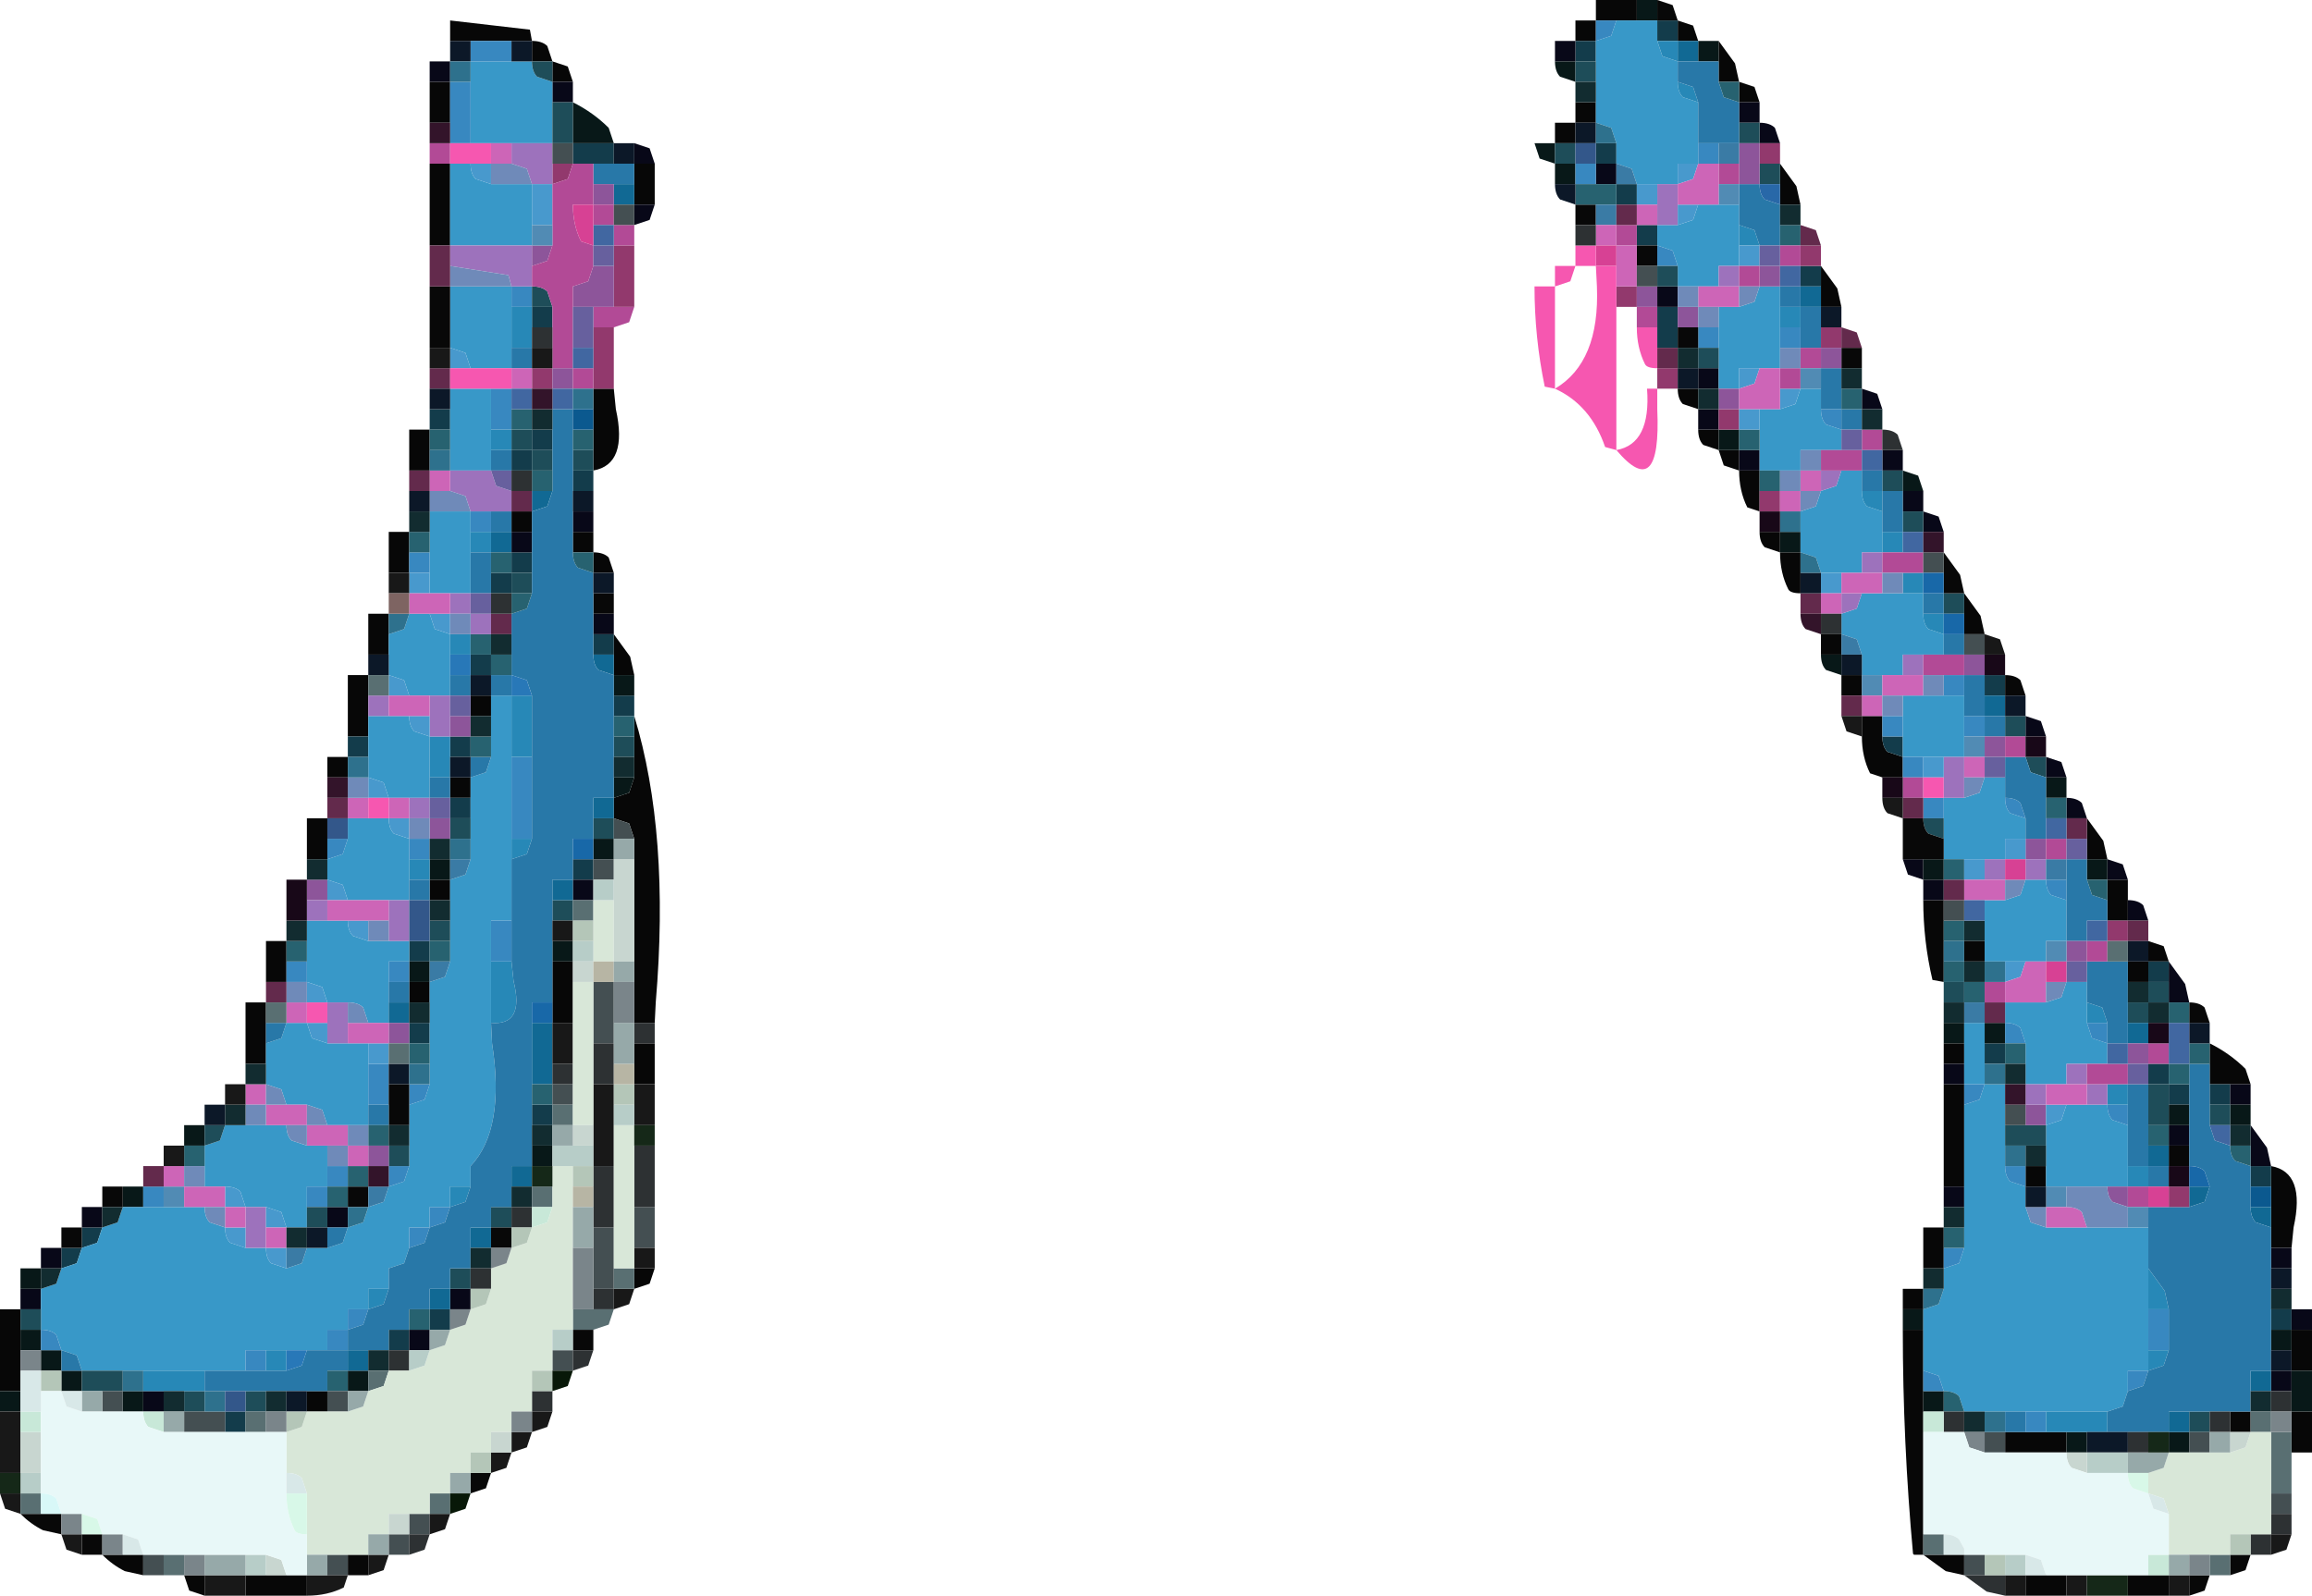 <?xml version="1.0" encoding="UTF-8" standalone="no"?>
<svg xmlns:xlink="http://www.w3.org/1999/xlink" height="78.0px" width="113.0px" xmlns="http://www.w3.org/2000/svg">
  <g transform="matrix(1.0, 0.0, 0.0, 1.0, -193.2, -243.75)">
    <path d="M270.2 245.75 L270.2 244.75 271.2 244.75 271.2 243.75 272.2 243.75 273.2 243.75 273.2 244.75 272.2 244.75 271.2 244.75 271.2 245.75 270.2 245.75 M275.2 244.75 L275.95 245.0 276.2 245.75 275.2 245.75 275.2 244.75 M277.2 245.75 L278.0 246.85 278.2 247.75 278.95 248.0 279.2 248.75 278.2 248.75 278.2 247.75 277.2 247.75 277.2 246.75 277.2 245.75 M280.2 251.75 L281.0 252.85 281.2 253.75 280.2 253.75 280.2 252.75 280.2 251.75 M282.2 256.75 L283.0 257.85 283.2 258.75 282.2 258.75 282.2 257.75 282.2 256.75 M289.2 272.75 L290.0 273.85 290.2 274.75 289.2 274.75 289.2 273.75 289.2 272.75 M295.2 283.75 L296.0 284.85 296.2 285.75 295.2 285.75 295.2 284.75 295.2 283.75 M297.2 286.75 L297.2 287.75 297.2 288.75 296.2 288.75 296.2 287.75 296.2 286.75 297.2 286.75 M298.2 289.75 L298.95 290.0 299.2 290.75 298.2 290.75 298.2 289.75 M301.2 294.75 Q302.2 295.25 302.95 296.0 L303.2 296.75 302.2 296.75 301.2 296.75 301.2 295.75 301.2 294.75 M304.2 300.75 Q305.9 301.05 305.3 303.75 L305.2 304.75 304.2 304.75 304.2 303.75 304.2 302.75 304.2 301.75 304.2 300.75 M306.2 308.75 L306.2 309.75 306.2 310.75 305.2 310.75 305.2 309.75 305.2 308.75 306.2 308.75 M306.2 312.75 L306.2 313.75 306.2 314.75 305.2 314.75 305.2 313.75 305.2 312.75 306.2 312.75 M299.2 321.75 L298.2 321.75 297.2 321.75 297.2 320.75 298.2 320.75 299.2 320.75 299.2 321.75 M294.2 321.75 L293.2 321.75 292.2 321.75 292.2 320.75 293.2 320.75 294.2 320.75 294.2 321.75 M289.2 320.75 L288.3 320.55 287.2 319.75 286.75 319.75 286.7 319.7 Q286.2 314.25 286.2 308.75 L287.2 308.75 287.2 309.75 287.2 310.75 287.2 311.75 287.2 312.75 287.2 313.75 287.2 317.75 287.2 318.75 287.2 319.7 287.2 319.75 288.2 319.75 289.2 319.75 289.2 320.75 M286.2 307.75 L286.2 306.75 287.2 306.75 287.2 307.75 286.2 307.75 M287.2 305.75 L287.2 304.75 287.2 303.75 288.2 303.75 288.2 304.75 288.2 305.75 287.2 305.75 M288.2 301.75 L288.2 300.75 288.2 296.75 289.2 296.75 289.2 297.75 289.2 300.75 289.2 301.75 288.2 301.75 M288.2 295.75 L288.2 294.75 289.2 294.75 289.2 295.75 288.2 295.75 M288.2 291.75 L287.65 291.65 Q287.2 289.75 287.2 287.75 L288.2 287.75 288.2 288.75 288.2 289.75 288.2 290.75 288.2 291.75 M285.2 281.75 L284.6 281.55 Q284.2 280.75 284.2 279.75 L284.2 278.75 285.2 278.75 285.2 279.75 Q285.2 280.25 285.45 280.5 L286.2 280.75 286.2 281.75 285.2 281.75 M283.2 277.75 L283.2 276.75 284.2 276.75 284.2 277.75 283.2 277.75 M282.2 275.75 L282.2 274.75 283.2 274.75 283.2 275.75 282.2 275.75 M281.2 272.75 Q280.7 272.75 280.6 272.55 280.2 271.75 280.2 270.75 L279.45 270.5 Q279.2 270.25 279.2 269.75 L280.2 269.75 280.2 270.75 281.2 270.75 281.2 271.75 281.2 272.75 M279.2 268.75 L278.6 268.55 Q278.2 267.75 278.2 266.75 L277.45 266.5 277.2 265.75 276.45 265.5 Q276.2 265.25 276.2 264.75 L277.2 264.75 277.2 265.75 278.2 265.75 278.2 266.75 279.2 266.75 279.2 267.75 279.2 268.75 M276.2 263.75 L275.45 263.5 Q275.2 263.25 275.2 262.75 L276.2 262.75 276.2 263.75 M269.2 250.75 L269.2 249.75 270.2 249.75 270.2 248.75 271.2 248.75 271.2 249.75 270.2 249.75 270.2 250.75 269.2 250.75 M290.2 289.75 L290.2 290.75 289.2 290.75 289.2 289.75 290.2 289.75 M297.2 290.75 L298.2 290.75 298.2 291.75 297.2 291.75 297.2 290.75 M218.2 245.75 L217.2 245.75 216.2 245.75 215.2 245.75 215.2 244.75 219.1 245.2 219.2 245.75 Q219.7 245.75 219.95 246.0 L220.2 246.75 220.95 247.0 221.2 247.75 220.2 247.75 220.2 246.75 219.2 246.75 219.2 245.75 218.2 245.75 M225.2 251.75 L225.2 252.75 225.2 253.75 224.2 253.75 224.2 252.75 224.2 251.75 225.2 251.75 M223.2 262.75 L223.3 263.75 Q223.9 266.45 222.2 266.75 L222.2 265.75 222.2 264.75 222.2 263.75 222.2 262.75 223.2 262.75 M222.2 269.75 L222.2 270.75 Q222.7 270.75 222.95 271.0 L223.2 271.75 222.2 271.75 222.2 270.75 221.2 270.75 221.2 269.75 222.2 269.75 M223.2 274.75 L224.0 275.85 224.2 276.75 223.2 276.75 223.2 275.75 223.2 274.75 M224.2 278.75 Q225.95 284.5 225.25 292.75 L225.2 293.75 224.2 293.75 224.2 292.75 224.2 291.75 224.2 290.75 224.2 289.75 224.2 285.75 224.2 284.75 223.95 284.0 223.2 283.75 223.2 282.75 223.95 282.5 224.2 281.75 224.2 280.75 224.2 279.75 224.2 278.75 M225.2 294.75 L225.2 295.75 225.2 296.75 224.2 296.75 224.2 295.75 224.2 294.75 225.2 294.75 M225.2 305.75 L224.95 306.5 224.2 306.75 224.2 305.75 225.2 305.75 M208.2 321.75 L207.2 321.75 205.2 321.75 205.2 320.75 206.2 320.75 207.2 320.75 208.2 320.75 208.2 321.75 M203.2 321.75 L202.45 321.5 202.2 320.75 203.2 320.75 203.2 321.75 M200.2 320.75 L199.3 320.55 Q198.7 320.25 198.2 319.75 L199.2 319.75 200.2 319.75 200.2 320.75 M193.2 311.75 L193.2 310.75 193.2 307.75 194.2 307.75 194.2 308.75 194.2 309.75 194.2 310.75 194.2 311.75 193.2 311.75 M205.2 295.75 L205.2 294.75 205.2 292.75 206.2 292.75 206.2 293.75 206.2 294.75 206.2 295.75 205.2 295.75 M206.2 291.75 L206.2 290.75 206.2 289.75 207.2 289.75 207.2 290.75 207.2 291.75 206.2 291.75 M208.2 285.75 L208.2 284.75 208.2 283.75 209.2 283.75 209.2 284.75 209.2 285.75 208.2 285.75 M209.2 281.75 L209.2 280.75 210.2 280.75 210.2 281.75 209.2 281.75 M210.2 279.75 L210.2 278.75 210.2 276.75 211.2 276.75 211.2 277.75 211.2 278.75 211.2 279.75 210.2 279.75 M211.2 275.75 L211.2 274.75 211.2 273.75 212.2 273.75 212.2 274.75 212.2 275.75 211.2 275.75 M212.2 271.75 L212.2 270.75 212.2 269.75 213.2 269.75 213.2 270.75 213.2 271.75 212.2 271.75 M213.2 266.75 L213.2 265.75 213.2 264.75 214.2 264.75 214.2 265.75 214.2 266.75 213.2 266.75 M214.2 255.75 L214.2 254.75 214.2 251.75 215.2 251.75 215.2 254.75 215.2 255.75 214.2 255.75 M214.2 249.75 L214.2 248.75 214.2 247.75 215.2 247.75 215.2 248.75 215.2 249.75 214.2 249.75 M219.2 268.75 L219.2 269.75 218.2 269.75 218.2 268.75 219.2 268.75 M220.2 292.75 L220.2 291.75 220.2 290.75 221.2 290.75 221.2 291.75 221.2 292.75 221.2 293.75 220.2 293.75 220.2 292.75 M216.2 277.75 L217.2 277.75 217.2 278.75 216.2 278.75 216.2 277.75 M216.2 281.75 L216.2 282.75 215.2 282.75 215.2 281.75 216.2 281.75 M215.2 286.75 L215.2 287.75 214.2 287.75 214.2 286.75 215.2 286.75 M214.2 291.75 L214.2 292.75 213.2 292.75 213.2 291.75 214.2 291.75 M209.2 312.75 L208.2 312.75 208.2 311.75 209.2 311.75 209.2 312.75 M293.2 300.75 L293.2 301.75 292.2 301.75 292.2 300.75 293.2 300.75 M293.2 313.75 L294.2 313.75 294.2 314.75 293.2 314.75 291.2 314.75 291.2 313.75 292.2 313.75 293.2 313.75" fill="#070707" fill-rule="evenodd" stroke="none"/>
    <path d="M270.2 245.75 L271.2 245.75 271.2 246.75 270.2 246.75 270.2 245.75 M272.2 250.75 L272.2 251.75 271.2 251.75 271.2 250.75 272.2 250.75 M274.2 245.75 L274.2 244.75 275.2 244.75 275.2 245.75 274.2 245.75 M281.2 256.75 L282.2 256.75 282.2 257.75 281.2 257.75 281.2 256.75 M274.2 254.75 L274.2 255.75 273.2 255.75 273.2 254.75 274.2 254.75 M274.2 258.75 L275.2 258.75 275.2 259.75 275.2 260.75 274.2 260.75 274.2 259.75 274.2 258.75 M272.2 252.75 L273.2 252.75 273.2 253.75 272.2 253.75 272.2 252.75 M290.2 276.75 L291.2 276.75 291.2 277.75 290.2 277.75 290.2 276.75 M286.2 279.75 L286.2 280.75 285.45 280.5 Q285.2 280.25 285.2 279.75 L286.2 279.75 M290.2 295.75 L290.2 294.75 291.2 294.75 291.2 295.75 290.2 295.75 M298.2 290.75 L299.2 290.75 299.2 291.75 298.2 291.75 298.2 290.75 M301.2 296.75 L302.2 296.75 302.2 297.75 301.2 297.75 301.2 296.75 M298.2 296.75 L298.2 295.75 299.2 295.75 299.2 296.75 298.2 296.75 M299.2 297.75 L299.2 296.75 300.2 296.75 300.2 297.75 299.2 297.75 M222.2 266.75 L222.2 267.75 221.2 267.75 221.2 266.75 222.2 266.75 M224.2 277.75 L224.2 278.75 223.2 278.75 223.2 277.75 224.2 277.75 M210.2 280.75 L210.2 279.75 211.2 279.75 211.2 280.75 210.2 280.75 M214.2 264.75 L214.2 263.75 215.2 263.75 215.2 264.75 214.2 264.75 M223.2 250.75 L223.2 251.75 222.2 251.75 221.2 251.75 221.2 250.75 222.2 250.75 223.2 250.75 M220.2 258.75 L220.2 259.75 219.2 259.75 219.2 258.75 220.2 258.75 M218.2 265.75 L219.2 265.75 219.2 264.75 220.2 264.75 220.2 265.75 219.2 265.75 219.2 266.75 218.2 266.75 218.2 265.75 M219.2 270.75 L219.2 271.75 218.2 271.75 218.2 270.75 219.2 270.75 M212.2 309.75 L212.2 308.75 213.2 308.75 213.2 309.75 212.2 309.75 M219.2 298.75 L219.2 297.75 220.2 297.75 220.2 298.75 219.2 298.75 M221.2 286.75 L221.2 285.75 222.2 285.75 222.2 286.75 221.2 286.75 M222.2 275.75 L222.2 274.75 223.2 274.75 223.2 275.75 222.2 275.75 M217.2 271.75 L218.2 271.75 218.2 272.75 217.2 272.75 217.2 271.75 M216.2 275.75 L217.2 275.75 217.2 276.75 216.2 276.75 216.2 275.75 M216.2 282.75 L216.2 283.75 215.2 283.75 215.2 282.75 216.2 282.75 M214.2 293.75 L214.2 294.75 213.2 294.75 213.2 293.75 214.2 293.75 M198.2 303.75 L197.95 304.5 197.2 304.75 196.95 305.5 196.2 305.75 196.2 304.75 197.2 304.75 197.2 303.75 198.2 303.75 M215.2 279.75 L216.2 279.75 216.2 280.75 215.2 280.75 215.2 279.75 M213.2 290.75 L213.2 289.75 214.2 289.75 214.2 290.75 213.2 290.75 M214.2 308.75 L214.2 307.75 215.2 307.75 215.2 308.75 214.2 308.75 M205.2 313.75 L204.2 313.75 204.2 312.75 205.2 312.75 205.2 313.75 M304.2 300.75 L304.2 301.75 303.2 301.75 303.2 300.75 304.2 300.75 M304.2 308.75 L304.2 307.75 305.2 307.75 305.2 308.75 304.2 308.75" fill="#133c4b" fill-rule="evenodd" stroke="none"/>
    <path d="M279.2 248.75 L279.2 249.75 Q279.7 249.75 279.95 250.0 L280.2 250.75 279.2 250.75 279.2 249.75 278.2 249.75 278.2 248.75 279.2 248.75 M284.2 262.75 L284.95 263.0 285.2 263.75 284.2 263.75 284.2 262.75 M286.2 265.75 L286.2 266.75 285.2 266.75 285.2 265.75 286.2 265.75 M287.2 267.75 L287.2 268.75 287.95 269.0 288.2 269.75 287.2 269.75 287.2 268.75 286.2 268.75 286.2 267.75 287.2 267.75 M292.2 278.75 L292.95 279.0 293.2 279.75 292.2 279.75 292.2 278.75 M293.2 280.75 L293.95 281.0 294.2 281.75 293.2 281.75 293.2 280.75 M294.2 282.75 Q294.7 282.75 294.95 283.0 L295.2 283.75 294.2 283.75 294.2 282.75 M296.2 285.75 L296.95 286.0 297.2 286.75 296.2 286.75 296.2 285.75 M297.2 287.75 Q297.7 287.75 297.95 288.0 L298.2 288.75 297.2 288.75 297.2 287.75 M299.2 290.75 L300.0 291.85 300.2 292.75 299.2 292.75 299.2 291.75 299.2 290.75 M303.2 296.75 L303.2 297.75 302.2 297.75 302.2 296.75 303.2 296.75 M303.2 298.75 L304.0 299.85 304.2 300.75 303.2 300.75 303.2 299.75 303.2 298.75 M305.2 304.75 L305.2 305.75 304.2 305.75 304.2 304.75 305.2 304.75 M305.2 307.75 L306.2 307.75 306.2 308.75 305.2 308.75 305.2 307.75 M288.2 302.75 L288.2 301.75 289.2 301.75 289.2 302.75 288.2 302.75 M288.2 296.75 L288.2 295.75 289.2 295.75 289.2 296.75 288.2 296.75 M287.2 287.75 L287.2 286.75 286.45 286.5 286.2 285.75 287.2 285.75 287.2 286.75 288.2 286.75 288.2 287.75 287.2 287.75 M276.2 264.75 L276.2 263.75 277.2 263.75 277.2 264.75 276.2 264.75 M269.2 246.75 L269.2 245.75 270.2 245.75 270.2 246.75 269.2 246.75 M274.2 258.75 L274.2 257.75 275.2 257.75 275.2 258.75 274.2 258.75 M271.2 252.75 L271.2 251.75 272.2 251.75 272.2 252.75 271.2 252.75 M279.2 265.75 L279.2 266.75 278.2 266.75 278.2 265.75 279.2 265.75 M276.2 262.75 L276.2 261.75 277.2 261.75 277.2 262.75 276.2 262.75 M220.2 248.75 L220.2 247.75 221.2 247.75 221.2 248.75 220.2 248.75 M214.2 247.75 L214.2 246.75 215.2 246.75 215.2 247.75 214.2 247.75 M224.2 250.75 L224.95 251.0 225.2 251.75 224.2 251.75 224.2 250.75 M225.2 253.75 L224.95 254.5 224.2 254.75 224.2 253.75 225.2 253.75 M222.2 268.75 L222.2 269.75 221.2 269.75 221.2 268.75 222.2 268.75 M223.2 273.75 L223.2 274.75 222.2 274.75 222.2 273.75 223.2 273.75 M194.2 307.75 L194.2 306.75 195.2 306.75 195.2 307.75 194.2 307.75 M195.2 305.75 L195.2 304.75 196.2 304.75 196.2 305.75 195.2 305.75 M197.2 303.75 L197.2 302.75 198.2 302.75 198.2 303.75 197.2 303.75 M219.2 269.75 L219.2 270.75 218.2 270.75 218.2 269.75 219.2 269.75 M221.2 286.75 L222.2 286.75 222.2 287.75 221.2 287.75 221.2 286.75 M213.2 308.75 L214.2 308.75 214.2 309.75 213.2 309.75 213.2 308.75 M215.2 307.75 L215.2 306.75 216.2 306.75 216.2 307.75 215.2 307.75 M209.2 302.75 L210.2 302.75 210.2 303.75 209.2 303.75 209.2 302.75 M200.2 311.75 L201.2 311.75 201.2 312.75 200.2 312.75 200.2 311.75 M305.2 311.75 L304.2 311.75 304.2 310.75 305.2 310.75 305.2 311.75 M300.2 299.75 L299.2 299.75 299.2 298.75 300.2 298.75 300.2 299.75" fill="#080818" fill-rule="evenodd" stroke="none"/>
    <path d="M273.2 243.75 L274.2 243.75 274.2 244.75 273.2 244.75 273.2 243.75 M276.2 245.75 L277.2 245.75 277.2 246.75 276.2 246.75 276.2 245.75 M286.2 266.75 L286.95 267.0 287.2 267.75 286.2 267.75 286.2 266.75 M294.2 281.75 L294.2 282.75 293.2 282.75 293.2 281.75 294.2 281.75 M303.2 297.75 L303.2 298.75 302.2 298.75 302.2 297.75 303.2 297.75 M306.2 310.75 L306.2 311.75 306.2 312.75 305.2 312.75 305.2 311.75 305.2 310.75 306.2 310.75 M286.2 308.75 L286.2 307.75 287.2 307.75 287.2 308.75 286.2 308.75 M288.2 294.75 L288.2 293.75 289.2 293.75 289.2 294.75 288.2 294.75 M283.2 276.75 L282.45 276.5 Q282.2 276.25 282.2 275.75 L283.2 275.75 283.2 276.75 M269.2 252.75 L269.2 251.75 268.45 251.5 268.2 250.75 269.2 250.75 269.2 251.75 270.2 251.75 270.2 252.75 269.2 252.75 M270.2 247.75 L269.45 247.5 Q269.2 247.25 269.2 246.75 L270.2 246.75 270.2 247.75 M278.2 264.75 L278.2 265.75 277.2 265.75 277.2 264.75 278.2 264.75 M281.2 269.75 L281.2 270.75 280.2 270.75 280.2 269.75 281.2 269.75 M295.2 285.75 L296.2 285.75 296.2 286.75 295.2 286.75 295.2 285.75 M287.2 285.75 L288.2 285.75 288.2 286.75 287.2 286.75 287.2 285.75 M290.2 293.75 L291.2 293.75 291.2 294.75 290.2 294.75 290.2 293.75 M299.2 298.75 L299.2 297.75 300.2 297.75 300.2 298.75 299.2 298.75 M221.2 248.75 Q222.2 249.25 222.95 250.0 L223.2 250.75 222.2 250.75 221.2 250.75 221.2 249.75 221.2 248.75 M224.2 276.75 L224.2 277.75 223.2 277.75 223.2 276.75 224.2 276.75 M193.2 312.75 L193.2 311.75 194.2 311.75 194.2 312.75 193.2 312.75 M194.2 306.75 L194.2 305.75 195.2 305.75 195.2 306.75 194.2 306.75 M199.2 301.75 L200.2 301.75 200.2 302.75 199.2 302.75 199.2 301.75 M202.2 299.75 L202.2 298.75 203.2 298.75 203.2 299.75 202.2 299.75 M219.2 300.75 L219.2 299.75 220.2 299.75 220.2 300.75 219.2 300.75 M220.2 290.75 L220.2 289.75 221.2 289.75 221.2 290.75 220.2 290.75 M223.2 282.75 L223.2 281.75 224.2 281.75 223.95 282.5 223.2 282.75 M222.2 285.75 L222.2 284.75 223.2 284.75 223.2 285.75 222.2 285.75 M215.2 285.75 L215.2 286.75 214.2 286.75 214.2 285.75 215.2 285.75 M213.2 290.75 L214.2 290.75 214.2 291.75 213.2 291.75 213.2 290.75 M211.2 310.75 L211.2 311.75 210.2 311.75 210.2 310.75 211.2 310.75 M200.2 312.75 L199.2 312.75 199.2 311.75 200.2 311.75 200.2 312.75 M194.2 308.75 L195.2 308.75 195.2 309.75 196.2 309.75 196.2 310.75 197.2 310.75 197.2 311.75 196.2 311.75 196.2 310.75 195.2 310.75 195.2 309.75 194.2 309.75 194.2 308.75 M305.2 308.75 L305.2 309.75 304.2 309.75 304.2 308.75 305.2 308.75 M294.2 313.75 L295.2 313.75 295.2 314.75 294.2 314.75 294.2 313.75 M287.2 311.75 L288.2 311.75 288.2 312.75 287.2 312.75 287.2 311.75 M300.2 314.75 L299.2 314.75 299.2 313.75 300.2 313.75 300.2 314.75" fill="#081818" fill-rule="evenodd" stroke="none"/>
    <path d="M272.2 244.75 L273.2 244.75 274.2 244.75 274.2 245.75 274.45 246.5 275.2 246.75 275.2 247.75 Q275.2 248.25 275.45 248.5 L276.2 248.75 276.2 249.75 276.2 250.75 276.2 251.75 275.2 251.75 275.2 252.75 274.2 252.75 273.2 252.75 272.95 252.0 272.2 251.75 272.2 250.75 271.95 250.0 271.2 249.75 271.2 248.75 271.2 247.75 271.2 246.75 271.2 245.75 271.95 245.5 272.2 244.75 M278.2 253.75 L278.2 254.75 278.2 255.75 278.2 256.75 277.2 256.75 277.2 257.75 276.2 257.75 275.2 257.75 275.2 256.75 274.95 256.0 274.2 255.75 274.2 254.75 275.2 254.75 275.95 254.5 276.2 253.75 277.2 253.75 278.2 253.75 M278.2 258.75 L278.95 258.5 279.2 257.75 280.2 257.75 280.2 258.75 280.2 259.75 280.2 260.75 280.2 261.75 279.2 261.75 278.2 261.75 278.2 262.75 277.2 262.75 277.2 261.75 277.2 260.75 277.2 259.75 277.2 258.75 278.2 258.75 M281.2 262.75 L282.2 262.75 282.2 263.75 Q282.2 264.25 282.45 264.5 L283.2 264.75 283.2 265.75 282.2 265.75 281.2 265.75 281.2 266.75 280.2 266.75 279.2 266.75 279.2 265.75 279.2 264.75 279.2 263.75 280.2 263.75 280.95 263.5 281.2 262.75 M282.2 267.75 L282.95 267.5 283.2 266.75 284.2 266.75 284.2 267.75 Q284.2 268.25 284.45 268.5 L285.2 268.75 285.2 269.75 285.2 270.75 284.2 270.75 284.2 271.75 283.2 271.75 282.2 271.75 281.95 271.0 281.2 270.75 281.2 269.75 281.2 268.75 281.95 268.5 282.2 267.75 M283.2 273.75 L283.95 273.5 284.2 272.75 285.2 272.75 286.2 272.75 287.2 272.75 287.2 273.75 Q287.2 274.25 287.45 274.5 L288.2 274.75 288.2 275.75 287.2 275.75 286.2 275.75 286.2 276.75 285.2 276.75 284.2 276.75 284.2 275.75 283.95 275.0 283.2 274.75 283.2 273.75 M289.2 277.75 L289.2 278.75 289.2 279.75 289.2 280.75 288.2 280.75 287.2 280.75 286.2 280.75 286.2 279.75 286.2 278.75 286.2 277.75 287.2 277.75 288.2 277.75 289.2 277.75 M288.2 282.75 L289.2 282.75 289.95 282.5 290.2 281.75 291.2 281.75 291.2 282.75 Q291.2 283.25 291.45 283.5 L292.2 283.75 292.2 284.75 291.2 284.75 291.2 285.75 290.2 285.75 289.2 285.75 288.2 285.75 288.2 284.75 288.2 283.75 288.2 282.75 M291.2 287.75 L291.95 287.5 292.2 286.75 293.2 286.75 Q293.2 287.25 293.45 287.5 L294.2 287.75 294.2 288.75 294.2 289.75 293.2 289.75 293.2 290.75 292.2 290.75 291.2 290.75 290.2 290.75 290.2 289.75 290.2 288.75 290.2 287.75 291.2 287.75 M291.2 292.75 L292.2 292.75 293.2 292.75 293.95 292.5 294.2 291.75 295.2 291.75 295.2 292.75 295.2 293.75 295.45 294.5 296.2 294.75 296.2 295.75 295.2 295.75 294.2 295.75 294.2 296.75 293.2 296.75 292.2 296.75 292.2 295.75 292.2 294.75 291.95 294.0 Q291.7 293.75 291.2 293.75 L291.2 292.75 M289.2 293.75 L290.2 293.75 290.2 294.75 290.2 295.75 290.2 296.75 289.2 296.75 289.2 295.75 289.2 294.75 289.2 293.75 M290.2 296.75 L291.2 296.75 291.2 297.75 291.2 298.75 291.2 299.75 291.2 300.75 Q291.2 301.25 291.45 301.5 L292.2 301.75 292.2 302.75 292.45 303.5 293.2 303.75 294.2 303.75 295.2 303.75 296.2 303.75 297.2 303.75 298.2 303.75 298.2 304.75 298.2 305.75 298.2 306.75 298.2 307.75 298.2 308.75 298.2 309.75 298.2 310.75 297.2 310.75 297.2 311.75 296.95 312.5 296.2 312.75 295.2 312.75 293.2 312.75 292.2 312.75 291.2 312.75 290.2 312.75 289.2 312.75 288.95 312.0 Q288.7 311.75 288.2 311.75 L287.95 311.0 287.2 310.75 287.2 309.75 287.2 308.75 287.2 307.75 287.95 307.5 288.2 306.75 288.2 305.75 288.95 305.5 289.2 304.75 289.2 303.75 289.2 302.75 289.2 301.75 289.2 300.75 289.2 297.75 289.95 297.5 290.2 296.75 M216.2 246.75 L217.2 246.75 218.2 246.75 219.2 246.75 Q219.2 247.25 219.45 247.5 L220.2 247.75 220.2 248.75 220.2 249.75 220.2 250.75 219.2 250.75 218.2 250.75 217.2 250.75 216.2 250.75 216.2 249.75 216.2 247.75 216.2 246.75 M217.2 252.75 L218.2 252.75 219.2 252.75 219.2 253.75 219.2 254.75 219.2 255.75 218.2 255.75 215.2 255.75 215.2 254.75 215.2 251.75 216.2 251.75 Q216.2 252.25 216.45 252.5 L217.2 252.75 M215.2 260.75 L215.2 259.75 215.2 257.75 217.2 257.75 218.2 257.75 218.2 258.75 218.2 259.75 218.2 260.75 218.2 261.75 217.2 261.75 216.2 261.75 215.95 261.0 215.2 260.75 M217.2 262.75 L217.2 263.75 217.2 264.75 217.2 265.75 217.2 266.75 216.2 266.75 215.2 266.75 215.2 265.75 215.2 264.75 215.2 263.75 215.2 262.75 216.2 262.75 217.2 262.75 M218.2 285.75 L218.2 287.75 218.2 288.75 217.2 288.75 217.2 289.75 217.2 290.75 217.2 292.75 217.2 293.75 217.25 294.75 Q217.9 298.95 216.2 300.75 L216.2 301.75 215.2 301.75 215.2 302.75 214.2 302.75 214.2 303.75 213.2 303.75 213.2 304.75 212.95 305.5 212.2 305.75 212.2 306.75 211.2 306.75 211.2 307.75 210.2 307.75 210.2 308.75 209.2 308.75 209.2 309.75 208.2 309.75 207.2 309.75 206.2 309.75 205.2 309.75 205.2 310.75 204.2 310.75 203.2 310.75 202.2 310.75 200.2 310.75 199.2 310.75 198.2 310.75 197.2 310.75 196.95 310.0 196.2 309.75 195.95 309.0 Q195.7 308.75 195.2 308.75 L195.2 307.75 195.2 306.75 195.95 306.5 196.2 305.75 196.95 305.5 197.2 304.75 197.95 304.5 198.2 303.75 198.95 303.5 199.2 302.75 200.2 302.75 201.2 302.75 202.2 302.75 203.2 302.75 Q203.2 303.25 203.45 303.5 L204.2 303.75 Q204.2 304.25 204.45 304.5 L205.2 304.75 206.2 304.75 Q206.2 305.25 206.45 305.5 L207.2 305.75 207.95 305.5 208.2 304.75 209.2 304.75 209.95 304.5 210.2 303.75 210.95 303.5 211.2 302.75 211.95 302.5 212.2 301.75 212.95 301.5 213.2 300.75 213.2 299.75 213.2 298.75 213.2 297.75 213.95 297.5 214.2 296.75 214.2 295.75 214.2 294.75 214.2 293.75 214.2 292.75 214.2 291.75 214.95 291.5 215.2 290.75 215.2 289.75 215.2 288.75 215.2 287.75 215.2 286.75 215.95 286.5 216.2 285.75 216.2 284.75 216.2 283.75 216.2 282.75 216.2 281.75 216.95 281.5 217.2 280.75 217.2 279.75 217.2 278.75 217.2 277.75 218.2 277.75 218.2 279.75 218.2 280.75 218.2 283.75 218.2 284.75 218.2 285.75 M214.2 268.75 L215.2 268.75 216.2 268.75 216.2 269.75 216.2 270.75 216.2 271.75 216.2 272.75 215.2 272.75 214.2 272.75 214.2 271.75 214.2 270.75 214.2 269.75 214.2 268.75 M214.2 273.75 L214.45 274.5 215.2 274.75 215.2 275.75 215.2 276.75 215.2 277.75 214.2 277.75 213.2 277.75 212.95 277.0 212.2 276.75 212.2 275.75 212.2 274.75 212.95 274.5 213.2 273.75 214.2 273.75 M214.2 279.75 L214.2 280.75 214.2 281.75 214.2 282.75 213.2 282.75 212.2 282.75 211.95 282.0 211.2 281.75 211.2 280.75 211.2 279.75 211.2 278.75 212.2 278.75 213.2 278.75 Q213.2 279.25 213.45 279.5 L214.2 279.75 M211.2 283.75 L212.2 283.75 Q212.2 284.25 212.45 284.5 L213.2 284.75 213.2 285.75 213.2 286.75 213.2 287.75 212.2 287.75 211.2 287.75 210.2 287.75 209.95 287.0 209.2 286.75 209.2 285.75 209.95 285.5 210.2 284.75 210.2 283.75 211.2 283.75 M208.2 289.75 L208.2 288.75 209.2 288.75 210.2 288.75 Q210.2 289.25 210.45 289.5 L211.2 289.75 212.2 289.75 213.2 289.75 213.2 290.75 212.2 290.75 212.2 291.75 212.2 292.75 212.2 293.75 211.2 293.75 210.95 293.0 Q210.7 292.75 210.2 292.75 L209.2 292.75 208.95 292.0 208.2 291.75 208.2 290.75 208.2 289.75 M207.2 293.75 L208.2 293.75 208.45 294.5 209.2 294.75 210.2 294.75 211.2 294.75 211.2 295.75 211.2 296.75 211.2 297.75 211.2 298.75 210.2 298.75 209.2 298.75 208.95 298.0 208.2 297.75 207.2 297.75 206.95 297.0 206.2 296.75 206.2 295.75 206.2 294.75 206.95 294.5 207.2 293.75 M208.2 299.75 L209.2 299.75 209.2 300.75 209.2 301.75 208.2 301.75 208.2 302.75 208.2 303.75 207.2 303.75 206.95 303.0 206.2 302.75 205.2 302.75 204.95 302.0 Q204.7 301.75 204.2 301.75 L203.2 301.75 203.2 300.75 203.2 299.75 203.95 299.5 204.2 298.75 205.2 298.75 206.2 298.75 207.2 298.75 Q207.2 299.25 207.45 299.5 L208.2 299.75 M296.2 297.75 Q296.2 298.25 296.45 298.5 L297.2 298.75 297.2 299.75 297.2 300.75 297.2 301.75 296.2 301.75 295.2 301.75 294.2 301.75 293.2 301.75 293.2 300.75 293.2 299.75 293.2 298.75 293.95 298.5 294.2 297.75 295.2 297.75 296.2 297.75" fill="#3898c8" fill-rule="evenodd" stroke="none"/>
    <path d="M271.2 245.75 L271.2 244.75 272.2 244.75 271.95 245.5 271.2 245.75 M276.2 251.75 L276.2 250.75 277.2 250.75 277.2 251.75 276.2 251.75 M274.2 255.75 L274.95 256.0 275.2 256.75 274.2 256.75 274.2 255.75 M276.2 259.75 L277.2 259.75 277.2 260.75 276.2 260.75 276.2 259.75 M280.2 259.75 L281.2 259.75 281.2 260.75 280.2 260.75 280.2 259.75 M270.2 251.75 L271.2 251.75 271.2 252.75 270.2 252.75 270.2 251.75 M283.2 264.75 L282.45 264.5 Q282.2 264.25 282.2 263.75 L283.2 263.75 283.2 264.75 M289.2 276.75 L289.2 277.75 288.2 277.75 288.2 276.75 289.2 276.75 M289.2 278.75 L290.2 278.75 290.2 279.75 289.2 279.75 289.2 278.75 M286.2 278.75 L286.2 279.75 285.2 279.75 285.2 278.75 286.2 278.75 M286.2 280.75 L287.2 280.75 287.2 281.75 286.2 281.75 286.2 280.75 M287.2 283.75 L287.2 282.75 288.2 282.75 288.2 283.75 287.2 283.75 M292.2 283.75 L291.45 283.5 Q291.2 283.25 291.2 282.75 291.7 282.75 291.95 283.0 L292.2 283.75 M293.2 286.75 L294.2 286.75 294.2 287.75 293.45 287.5 Q293.2 287.25 293.2 286.75 M291.2 293.75 Q291.7 293.75 291.95 294.0 L292.2 294.75 291.2 294.75 291.2 293.75 M296.2 294.75 L295.45 294.5 295.2 293.75 296.2 293.75 296.2 294.75 M289.2 296.75 L290.2 296.75 289.95 297.5 289.2 297.75 289.2 296.75 M296.2 297.75 L297.2 297.75 297.2 298.75 296.45 298.5 Q296.2 298.25 296.2 297.75 M218.2 246.75 L217.2 246.75 216.2 246.75 216.2 245.75 217.2 245.75 218.2 245.75 218.2 246.75 M216.2 247.75 L216.2 249.75 216.2 250.75 215.2 250.75 215.2 249.75 215.2 248.75 215.2 247.75 216.2 247.75 M218.2 257.75 L219.2 257.75 219.2 258.75 218.2 258.75 218.2 257.75 M218.2 263.75 L218.2 264.75 217.2 264.75 217.2 263.75 217.2 262.75 218.2 262.75 218.2 263.75 M219.2 280.75 L219.2 283.75 219.2 284.75 218.2 284.75 218.2 283.75 218.2 280.75 219.2 280.75 M218.2 288.75 L218.2 289.75 218.2 290.75 217.2 290.75 217.2 289.75 217.2 288.75 218.2 288.75 M215.2 302.75 L214.95 303.5 214.2 303.75 213.95 304.5 213.2 304.75 213.2 303.75 214.2 303.75 214.2 302.75 215.2 302.75 M211.2 307.75 L210.95 308.5 210.2 308.75 210.2 309.75 209.2 309.75 209.2 308.75 210.2 308.75 210.2 307.75 211.2 307.75 M216.2 268.75 L217.2 268.75 217.2 269.75 216.2 269.75 216.2 268.75 M213.2 270.75 L214.2 270.75 214.2 271.75 213.2 271.75 213.2 270.75 M214.2 296.75 L213.95 297.5 213.2 297.75 213.2 296.75 214.2 296.75 M213.2 300.75 L212.95 301.5 212.2 301.75 212.2 300.75 213.2 300.75 M201.2 302.75 L200.2 302.75 200.2 301.75 201.2 301.75 201.2 302.75 M195.2 308.75 Q195.7 308.75 195.95 309.0 L196.2 309.75 195.2 309.75 195.2 308.75 M205.2 310.75 L205.2 309.75 206.2 309.75 206.2 310.75 205.2 310.75 M213.2 284.75 L214.2 284.75 214.2 285.75 213.2 285.75 213.2 284.75 M210.2 284.75 L209.95 285.5 209.2 285.75 209.2 284.75 210.2 284.75 M208.2 290.75 L208.2 291.75 207.2 291.75 207.2 290.75 208.2 290.75 M212.2 291.75 L212.2 290.75 213.2 290.75 213.2 291.75 212.2 291.75 M211.2 295.75 L212.2 295.75 212.2 296.75 212.2 297.75 211.2 297.75 211.2 296.75 211.2 295.75 M209.2 301.75 L209.2 302.75 208.2 302.75 208.2 301.75 209.2 301.75 209.2 300.75 210.2 300.75 210.2 301.75 209.2 301.75 M299.2 307.75 L299.2 308.75 299.2 309.75 298.2 309.75 298.2 308.75 298.2 307.75 299.2 307.75 M298.2 310.75 L297.95 311.5 297.2 311.75 297.2 310.75 298.2 310.75 M289.2 304.75 L288.95 305.5 288.2 305.75 288.2 304.75 289.2 304.75 M287.2 310.75 L287.95 311.0 288.2 311.75 287.2 311.75 287.2 310.75 M292.2 312.75 L293.2 312.75 293.2 313.75 292.2 313.75 292.2 312.75 M291.2 300.75 L292.2 300.75 292.2 301.75 291.45 301.5 Q291.2 301.25 291.2 300.75" fill="#3888c0" fill-rule="evenodd" stroke="none"/>
    <path d="M288.2 292.75 L288.2 291.75 289.2 291.75 289.2 292.75 288.2 292.75 M271.2 246.75 L271.2 247.75 270.2 247.75 270.2 246.75 271.2 246.75 M280.2 251.75 L280.2 252.75 279.2 252.75 279.2 251.75 280.2 251.75 M279.2 249.75 L279.2 250.75 278.2 250.75 278.2 249.75 279.2 249.75 M275.2 256.75 L275.2 257.75 274.2 257.75 274.2 256.75 275.2 256.75 M276.2 260.75 L277.2 260.75 277.2 261.75 276.2 261.75 276.2 260.75 M270.2 250.75 L270.2 251.75 269.2 251.75 269.2 250.75 270.2 250.75 M286.2 268.75 L287.2 268.75 287.2 269.75 286.2 269.75 286.2 268.75 M288.2 272.75 L289.2 272.75 289.2 273.75 288.2 273.75 288.2 272.75 M286.2 266.75 L286.2 267.75 285.2 267.75 285.2 266.75 286.2 266.75 M291.2 278.75 L292.2 278.75 292.2 279.75 291.2 279.75 291.2 278.75 M288.2 283.75 L288.2 284.75 287.45 284.5 Q287.2 284.25 287.2 283.75 L288.2 283.75 M292.2 280.75 L293.2 280.75 293.2 281.75 292.45 281.5 292.2 280.75 M299.2 291.75 L299.2 292.75 298.2 292.75 298.2 291.75 299.2 291.75 M297.2 292.75 L298.2 292.75 298.2 293.75 297.2 293.75 297.2 292.75 M298.2 296.75 L299.2 296.75 299.2 297.75 299.2 298.75 298.2 298.75 298.2 297.75 298.2 296.75 M220.2 250.75 L220.2 249.75 220.2 248.75 221.2 248.75 221.2 249.75 221.2 250.75 220.2 250.75 M220.2 247.75 L219.45 247.5 Q219.2 247.25 219.2 246.75 L220.2 246.75 220.2 247.75 M219.2 257.75 Q219.7 257.75 219.95 258.0 L220.2 258.75 219.2 258.75 219.2 257.75 M218.2 265.75 L218.2 264.75 219.2 264.75 219.2 265.75 218.2 265.75 M220.2 265.75 L220.2 266.75 219.2 266.75 219.2 265.75 220.2 265.75 M219.2 271.75 L219.2 272.75 218.2 272.75 218.2 271.75 219.2 271.75 M215.2 306.75 L215.2 305.75 216.2 305.75 216.2 306.75 215.2 306.75 M217.2 303.75 L217.2 302.75 218.2 302.75 218.2 303.75 217.2 303.75 M220.2 288.75 L220.2 287.75 221.2 287.75 221.2 288.75 220.2 288.75 M222.2 284.75 L222.2 283.75 223.2 283.75 223.2 284.75 222.2 284.75 M223.2 280.75 L223.2 279.75 224.2 279.75 224.2 280.75 223.2 280.75 M221.2 266.75 L221.2 265.75 222.2 265.75 222.2 266.75 221.2 266.75 M216.2 283.75 L216.2 284.75 215.2 284.75 215.2 283.75 216.2 283.75 M215.2 288.75 L215.2 289.75 214.2 289.75 214.2 288.75 215.2 288.75 M213.2 299.75 L213.2 300.75 212.2 300.75 212.2 299.75 213.2 299.75 M195.2 307.75 L195.2 308.75 194.2 308.75 194.2 307.75 195.2 307.75 M197.2 310.75 L198.2 310.75 199.2 310.75 199.2 311.75 198.2 311.75 197.2 311.75 197.2 310.75 M208.2 302.75 L209.2 302.75 209.2 303.75 208.2 303.75 208.2 302.75 M203.2 299.75 L203.2 298.75 204.2 298.75 203.95 299.5 203.2 299.75 M205.2 311.75 L206.2 311.75 206.2 312.75 205.2 312.75 205.2 311.75 M203.2 312.75 L202.2 312.75 202.2 311.75 203.2 311.75 203.2 312.75 M302.2 297.75 L302.2 298.75 301.2 298.75 301.2 297.75 302.2 297.75 M300.2 312.75 L301.2 312.75 301.2 313.75 300.2 313.75 300.2 312.75 M293.2 298.75 L293.2 299.75 292.2 299.75 291.2 299.75 291.2 298.75 292.2 298.75 293.2 298.75" fill="#1e4d59" fill-rule="evenodd" stroke="none"/>
    <path d="M274.2 243.75 L274.95 244.0 275.2 244.75 274.2 244.75 274.2 243.75 M284.2 260.75 L284.2 261.75 283.2 261.75 283.2 260.75 284.2 260.75 M288.2 270.75 L289.0 271.85 289.2 272.75 288.2 272.75 288.2 271.75 288.2 270.75 M291.2 276.75 Q291.7 276.75 291.95 277.0 L292.2 277.75 291.2 277.75 291.2 276.75 M300.2 292.75 Q300.7 292.75 300.95 293.0 L301.2 293.75 300.2 293.75 300.2 292.75 M303.2 319.75 L302.95 320.5 302.2 320.75 302.2 319.75 303.2 319.75 M301.2 320.75 L300.95 321.5 300.2 321.75 300.2 320.75 301.2 320.75 M286.2 285.75 L286.2 284.75 286.2 283.75 287.2 283.75 Q287.2 284.25 287.45 284.5 L288.2 284.75 288.2 285.75 287.2 285.75 286.2 285.75 M270.2 254.75 L270.2 253.75 271.2 253.75 271.2 254.75 270.2 254.75 M273.2 255.75 L274.2 255.75 274.2 256.75 273.2 256.75 273.2 255.75 M275.2 260.75 L275.2 259.75 276.2 259.75 276.2 260.75 275.2 260.75 M223.2 272.75 L223.2 273.75 222.2 273.75 222.2 272.75 223.2 272.75 M222.2 308.75 L222.2 309.75 221.2 309.75 221.2 308.75 222.2 308.75 M217.2 315.75 L216.95 316.5 216.2 316.75 216.2 315.75 217.2 315.75 M211.2 320.75 L210.2 320.75 210.2 319.75 211.2 319.75 211.2 320.75 M198.2 319.75 L197.2 319.75 197.2 318.75 198.2 318.75 198.2 319.75 M196.2 318.75 L195.3 318.55 Q194.7 318.25 194.2 317.75 L195.2 317.75 196.2 317.75 196.2 318.75 M196.2 304.75 L196.2 303.75 197.2 303.75 197.2 304.75 196.2 304.75 M198.2 302.75 L198.2 301.75 199.2 301.75 199.2 302.75 198.2 302.75 M214.2 260.75 L214.2 259.75 214.2 257.75 215.2 257.75 215.2 259.75 215.2 260.75 214.2 260.75 M213.2 297.75 L213.2 298.75 212.2 298.75 212.2 297.75 212.2 296.75 213.2 296.75 213.2 297.75 M218.2 303.75 L218.2 304.75 217.2 304.75 217.2 303.75 218.2 303.75 M210.2 302.75 L210.2 301.75 211.2 301.75 211.2 302.75 210.2 302.75 M299.2 299.75 L300.2 299.75 300.2 300.75 299.2 300.75 299.2 299.75 M302.2 312.75 L303.2 312.75 303.2 313.75 302.2 313.75 302.2 312.75" fill="#080808" fill-rule="evenodd" stroke="none"/>
    <path d="M275.2 246.75 L275.2 245.75 276.2 245.75 276.2 246.75 275.2 246.75 M282.2 257.75 L282.2 258.75 281.2 258.75 281.2 257.75 282.2 257.75 M290.2 278.75 L290.2 277.75 291.2 277.75 291.2 278.75 290.2 278.75 M297.2 293.75 L298.2 293.75 298.2 294.75 297.2 294.75 297.2 293.75 M224.2 252.75 L224.2 253.75 223.2 253.75 223.2 252.75 224.2 252.75 M220.2 267.75 L219.95 268.5 219.2 268.75 219.2 267.75 220.2 267.75 M210.2 309.75 L211.2 309.75 211.2 310.75 210.2 310.75 210.2 309.75 M214.2 307.75 L214.2 306.75 215.2 306.75 215.2 307.75 214.2 307.75 M216.2 304.75 L216.2 303.75 217.2 303.75 217.2 304.75 216.2 304.75 M218.2 301.75 L218.2 300.75 219.2 300.75 219.2 301.75 218.2 301.75 M219.2 296.75 L219.2 295.75 219.2 293.75 220.2 293.75 220.2 294.75 220.2 295.75 220.2 296.75 219.2 296.75 M220.2 287.75 L220.2 286.75 221.2 286.75 221.2 287.75 220.2 287.75 M222.2 283.75 L222.2 282.75 223.2 282.75 223.2 283.75 222.2 283.75 M223.2 276.75 L222.45 276.5 Q222.2 276.25 222.2 275.75 L223.2 275.75 223.2 276.75 M217.2 270.75 L217.2 269.75 218.2 269.75 218.2 270.75 217.2 270.75 M212.2 293.75 L212.2 292.75 213.2 292.75 213.2 293.75 212.2 293.75 M304.2 302.75 L304.2 303.75 303.45 303.5 Q303.2 303.25 303.2 302.75 L304.2 302.75 M304.2 310.75 L304.2 311.75 303.2 311.75 303.2 310.75 304.2 310.75 M299.2 299.75 L299.2 300.75 298.2 300.75 298.2 299.75 299.2 299.75 M301.2 301.75 L300.95 302.5 300.2 302.75 300.2 301.75 301.2 301.75 M299.2 313.75 L299.2 312.75 300.2 312.75 300.2 313.75 299.2 313.75" fill="#116994" fill-rule="evenodd" stroke="none"/>
    <path d="M276.2 248.75 L275.45 248.5 Q275.2 248.25 275.2 247.75 L275.95 248.0 276.2 248.75 M275.2 246.75 L274.45 246.5 274.2 245.75 275.2 245.75 275.2 246.75 M278.2 254.75 L278.95 255.0 279.2 255.75 278.2 255.75 278.2 254.75 M280.2 258.75 L281.2 258.75 281.2 259.75 280.2 259.75 280.2 258.75 M285.2 270.75 L285.2 269.75 286.2 269.75 286.2 270.75 285.2 270.75 M285.2 268.75 L284.45 268.5 Q284.2 268.25 284.2 267.75 L285.2 267.75 285.2 268.75 M288.2 274.75 L287.45 274.5 Q287.2 274.25 287.2 273.75 L288.2 273.75 288.2 274.75 M287.2 272.75 L286.2 272.75 286.2 271.75 287.2 271.75 287.2 272.75 M295.2 293.75 L295.2 292.75 295.95 293.0 296.2 293.75 295.2 293.75 M296.2 296.75 L297.2 296.75 297.2 297.75 296.2 297.75 296.2 296.75 M218.2 260.75 L218.2 259.75 218.2 258.75 219.2 258.75 219.2 259.75 219.2 260.75 218.2 260.75 M218.2 264.75 L218.2 265.75 217.2 265.75 217.2 264.75 218.2 264.75 M219.2 277.75 L219.2 279.75 219.2 280.75 218.2 280.75 218.2 279.75 218.2 277.75 219.2 277.75 M219.2 284.75 L218.95 285.5 218.2 285.75 218.2 284.75 219.2 284.75 M218.2 290.75 L218.3 291.7 Q218.85 293.9 217.2 293.75 L217.2 292.75 217.2 290.75 218.2 290.75 M216.2 301.75 L215.95 302.5 215.2 302.75 215.2 301.75 216.2 301.75 M212.2 306.75 L211.95 307.5 211.2 307.75 211.2 306.75 212.2 306.75 M216.2 269.75 L217.2 269.75 217.2 270.75 216.2 270.75 216.2 269.75 M215.2 274.75 L216.2 274.75 216.2 275.75 215.2 275.75 215.2 274.75 M200.2 310.75 L202.2 310.75 203.2 310.75 203.2 311.75 202.2 311.75 201.2 311.75 200.2 311.75 200.2 310.75 M206.2 309.75 L207.2 309.75 207.2 310.75 206.2 310.75 206.2 309.75 M215.2 279.75 L215.2 280.75 215.2 281.75 214.2 281.75 214.2 280.75 214.2 279.75 215.2 279.75 M213.2 285.75 L214.2 285.75 214.2 286.75 213.2 286.75 213.2 285.75 M298.2 305.75 L299.0 306.85 299.2 307.75 298.2 307.75 298.2 306.75 298.2 305.75 M299.2 309.75 L298.95 310.5 298.2 310.75 298.2 309.75 299.2 309.75 M296.2 312.75 L296.2 313.75 295.2 313.75 294.2 313.75 293.2 313.75 293.2 312.75 295.2 312.75 296.2 312.75 M297.2 300.75 L298.2 300.75 298.2 301.75 297.2 301.75 297.2 300.75" fill="#2788b7" fill-rule="evenodd" stroke="none"/>
    <path d="M276.2 250.75 L276.2 249.75 276.2 248.75 275.95 248.0 275.2 247.75 275.2 246.75 276.2 246.75 277.2 246.75 277.2 247.75 277.45 248.5 278.2 248.75 278.2 249.75 278.2 250.75 277.2 250.75 276.2 250.75 M279.2 252.75 Q279.2 253.25 279.45 253.5 L280.2 253.75 280.2 254.75 280.2 255.75 279.2 255.75 278.95 255.0 278.2 254.75 278.2 253.75 278.2 252.75 279.2 252.75 M280.2 258.75 L280.2 257.75 281.2 257.75 281.2 258.75 280.2 258.75 M281.2 259.75 L281.2 258.75 282.2 258.75 282.2 259.75 282.2 260.75 281.2 260.75 281.2 259.75 M282.2 262.75 L282.2 261.75 283.2 261.75 283.2 262.75 283.2 263.75 282.2 263.75 282.2 262.75 M283.2 264.75 L283.2 263.75 284.2 263.75 284.2 264.75 283.2 264.75 M285.2 269.75 L285.2 268.75 285.2 267.75 286.2 267.75 286.2 268.75 286.2 269.75 285.2 269.75 M284.2 267.75 L284.2 266.75 285.2 266.75 285.2 267.75 284.2 267.75 M288.2 275.75 L288.2 274.75 289.2 274.75 289.2 275.75 288.2 275.75 M287.2 273.75 L287.2 272.75 288.2 272.75 288.2 273.75 287.2 273.75 M289.2 276.75 L290.2 276.75 290.2 277.75 290.2 278.75 289.2 278.75 289.2 277.75 289.2 276.75 M292.2 284.75 L292.2 283.75 291.95 283.0 Q291.7 282.75 291.2 282.75 L291.2 281.75 291.2 280.75 292.2 280.75 292.45 281.5 293.2 281.75 293.2 282.75 293.2 283.75 293.2 284.75 292.2 284.75 M291.2 278.75 L291.2 279.75 290.2 279.75 290.2 278.75 291.2 278.75 M294.2 286.75 L294.2 285.75 295.2 285.75 295.2 286.75 295.45 287.5 296.2 287.75 296.2 288.75 295.2 288.75 295.2 289.75 294.2 289.75 294.2 288.75 294.2 287.75 294.2 286.75 M295.2 292.75 L295.2 291.75 295.2 290.75 296.2 290.75 297.2 290.75 297.2 291.75 297.2 292.75 297.2 293.75 297.2 294.75 296.2 294.75 296.2 293.75 295.95 293.0 295.2 292.75 M301.2 295.75 L301.2 296.75 301.2 297.75 301.2 298.75 301.45 299.5 302.2 299.75 Q302.2 300.25 302.45 300.5 L303.2 300.75 303.2 301.75 303.2 302.75 Q303.2 303.25 303.45 303.5 L304.2 303.75 304.2 304.75 304.2 305.75 304.2 306.75 304.2 307.75 304.2 308.75 304.2 309.75 304.2 310.75 303.2 310.75 303.2 311.75 303.2 312.75 302.2 312.75 301.2 312.75 300.2 312.75 299.2 312.75 299.2 313.75 298.2 313.75 297.2 313.75 296.2 313.75 296.2 312.75 296.95 312.5 297.2 311.75 297.95 311.5 298.2 310.75 298.95 310.5 299.2 309.75 299.2 308.75 299.2 307.75 299.0 306.85 298.2 305.75 298.2 304.75 298.2 303.75 298.2 302.75 299.2 302.75 300.2 302.75 300.95 302.5 301.2 301.75 300.95 301.0 Q300.7 300.75 300.2 300.75 L300.2 299.75 300.2 298.75 300.2 297.75 300.2 296.75 300.2 295.75 301.2 295.75 M297.2 296.75 L298.2 296.75 298.2 297.75 298.2 298.75 298.2 299.75 298.2 300.75 297.2 300.75 297.2 299.75 297.2 298.75 297.2 297.75 297.2 296.75 M224.2 251.75 L224.2 252.75 223.2 252.75 222.2 252.75 222.2 251.75 223.2 251.75 224.2 251.75 M218.2 261.75 L218.2 260.75 219.2 260.75 219.2 261.75 218.2 261.75 M220.2 265.75 L220.2 264.75 220.2 263.75 221.2 263.75 221.2 264.75 221.2 265.75 221.2 266.75 221.2 267.75 221.2 268.75 221.2 269.75 221.2 270.75 Q221.2 271.25 221.45 271.5 L222.2 271.75 222.2 272.75 222.2 273.75 222.2 274.75 222.2 275.75 Q222.2 276.25 222.45 276.5 L223.2 276.75 223.2 277.75 223.2 278.75 223.2 279.75 223.2 280.75 223.2 281.75 223.2 282.75 222.2 282.75 222.2 283.75 222.2 284.75 221.2 284.75 221.2 285.75 221.2 286.75 220.2 286.75 220.2 287.75 220.2 288.75 220.2 289.75 220.2 290.75 220.2 291.75 220.2 292.75 219.2 292.75 219.2 293.75 219.2 295.75 219.2 296.75 219.2 297.75 219.2 298.75 219.2 299.75 219.2 300.75 218.2 300.75 218.2 301.75 218.2 302.75 217.2 302.75 217.2 303.75 216.2 303.75 216.2 304.75 216.2 305.75 215.2 305.75 215.2 306.75 214.2 306.75 214.2 307.75 213.2 307.75 213.2 308.75 212.2 308.75 212.2 309.75 211.2 309.75 210.2 309.75 210.2 308.75 210.95 308.5 211.2 307.75 211.95 307.5 212.2 306.75 212.2 305.75 212.95 305.5 213.2 304.75 213.95 304.5 214.2 303.75 214.95 303.5 215.2 302.75 215.95 302.5 216.2 301.75 216.2 300.75 Q217.9 298.95 217.25 294.75 L217.2 293.75 Q218.85 293.9 218.3 291.7 L218.2 290.75 218.2 289.75 218.2 288.75 218.2 287.75 218.2 285.75 218.95 285.5 219.2 284.75 219.2 283.75 219.2 280.75 219.2 279.75 219.2 277.75 218.95 277.0 218.2 276.75 218.2 275.75 218.2 274.75 218.2 273.75 218.95 273.5 219.2 272.75 219.2 271.75 219.2 270.75 219.2 269.75 219.2 268.75 219.95 268.5 220.2 267.75 220.2 266.75 220.2 265.75 M217.2 266.75 L217.2 265.75 218.2 265.75 218.2 266.75 217.2 266.75 M217.2 268.75 L218.2 268.75 218.2 269.75 217.2 269.75 217.2 268.75 M216.2 272.75 L216.2 271.75 216.2 270.75 217.2 270.75 217.2 271.75 217.2 272.75 216.2 272.75 M218.2 276.75 L218.2 277.75 217.2 277.75 217.2 276.75 218.2 276.75 M215.2 277.75 L215.2 276.75 216.2 276.75 216.2 277.75 215.2 277.75 M217.2 280.75 L216.95 281.5 216.2 281.75 216.2 280.75 217.2 280.75 M210.2 303.75 L209.95 304.5 209.2 304.75 209.2 303.75 210.2 303.75 M196.2 309.75 L196.95 310.0 197.2 310.75 196.2 310.75 196.2 309.75 M203.2 310.75 L204.2 310.75 205.2 310.75 206.2 310.75 207.2 310.75 207.95 310.5 208.2 309.75 209.2 309.75 210.2 309.75 210.2 310.75 209.2 310.75 209.2 311.75 208.2 311.75 207.2 311.75 206.2 311.75 205.2 311.75 204.2 311.75 203.2 311.75 203.2 310.75 M214.2 281.75 L215.2 281.75 215.2 282.75 214.2 282.75 214.2 281.75 M213.2 287.75 L213.2 286.75 214.2 286.75 214.2 287.75 213.2 287.75 M212.2 292.75 L212.2 291.75 213.2 291.75 213.2 292.75 212.2 292.75 M206.2 293.75 L207.2 293.75 206.95 294.5 206.2 294.75 206.2 293.75 M211.2 297.75 L212.2 297.75 212.2 298.75 211.2 298.75 211.2 297.75 M299.2 300.75 L299.2 301.75 298.2 301.75 298.2 300.75 299.2 300.75 M291.2 312.75 L292.2 312.75 292.2 313.75 291.2 313.75 291.2 312.75" fill="#2878a8" fill-rule="evenodd" stroke="none"/>
    <path d="M280.2 250.75 L280.2 251.75 279.2 251.75 279.2 250.75 280.2 250.75 M282.2 255.75 L282.2 256.75 281.2 256.75 281.2 255.75 282.2 255.75 M275.2 262.75 L274.2 262.75 274.2 261.75 275.2 261.75 275.2 262.75 M282.2 259.75 L283.2 259.75 283.2 260.75 282.2 260.75 282.2 259.75 M272.2 257.75 L273.2 257.75 273.2 258.75 272.2 258.75 272.2 257.75 M277.2 263.75 L278.2 263.75 278.2 264.75 277.2 264.75 277.2 263.75 M279.2 267.75 L280.2 267.75 280.2 268.75 279.2 268.75 279.2 267.75 M296.2 288.75 L297.2 288.75 297.2 289.75 296.2 289.75 296.2 288.75 M224.2 255.75 L224.2 257.75 224.2 258.75 223.2 258.75 223.2 257.75 223.2 256.75 223.2 255.75 224.2 255.75 M223.2 259.75 L223.2 261.75 223.2 262.75 222.2 262.75 222.2 261.75 222.2 260.75 222.2 259.75 223.2 259.75 M220.2 251.75 L221.2 251.75 220.95 252.5 220.2 252.75 220.2 251.75 M219.2 262.75 L219.2 261.75 220.2 261.75 220.2 262.75 219.2 262.75 M300.2 302.75 L299.2 302.75 299.2 301.75 300.2 301.75 300.2 302.75" fill="#92396d" fill-rule="evenodd" stroke="none"/>
    <path d="M279.2 252.75 L280.2 252.75 280.2 253.75 279.45 253.5 Q279.2 253.25 279.2 252.75" fill="#2868a8" fill-rule="evenodd" stroke="none"/>
    <path d="M279.2 251.75 L279.2 252.75 278.2 252.75 278.2 251.75 278.2 250.75 279.2 250.75 279.2 251.75 M279.2 257.75 L279.2 256.75 280.2 256.75 280.2 257.75 279.2 257.75 M274.2 257.75 L274.2 258.75 273.2 258.75 273.2 257.75 274.2 257.75 M275.2 259.75 L275.2 258.75 276.2 258.75 276.2 259.75 275.2 259.75 M283.2 260.75 L283.2 261.75 282.2 261.75 282.2 260.75 283.2 260.75 M278.2 262.75 L278.2 263.75 277.2 263.75 277.2 262.75 278.2 262.75 M290.2 275.75 L290.2 276.75 289.2 276.75 289.2 275.75 290.2 275.75 M290.2 280.75 L290.2 279.75 291.2 279.75 291.2 280.75 290.2 280.75 M293.2 284.75 L293.2 285.75 292.2 285.75 292.2 284.75 293.2 284.75 M294.2 290.75 L294.2 289.75 295.2 289.75 295.2 290.75 294.2 290.75 M292.2 297.75 L293.2 297.75 293.2 298.75 292.2 298.75 292.2 297.75 M297.2 295.75 L297.2 294.75 298.2 294.75 298.2 295.75 297.2 295.75 M223.2 256.75 L223.2 257.75 223.2 258.75 222.2 258.75 221.2 258.75 221.2 257.75 221.95 257.5 222.2 256.75 223.2 256.75 M223.2 252.75 L223.2 253.75 222.2 253.75 222.2 252.75 223.2 252.75 M219.2 256.75 L219.2 255.75 220.2 255.75 219.95 256.5 219.2 256.75 M220.2 261.75 L221.2 261.75 221.2 262.75 220.2 262.75 220.2 261.75 M215.2 278.75 L216.2 278.75 216.2 279.75 215.2 279.75 215.2 278.75 M214.2 283.75 L215.2 283.75 215.2 284.75 214.2 284.75 214.2 283.75 M208.2 286.75 L209.2 286.75 209.2 287.75 208.2 287.75 208.2 286.75 M212.2 294.75 L212.2 293.75 213.2 293.75 213.2 294.75 212.2 294.75 M211.2 300.75 L211.2 299.75 212.2 299.75 212.2 300.75 211.2 300.75 M296.2 301.75 L297.2 301.75 297.2 302.75 296.45 302.5 Q296.2 302.25 296.2 301.75" fill="#8d559a" fill-rule="evenodd" stroke="none"/>
    <path d="M280.2 254.75 L281.2 254.75 281.2 255.75 280.2 255.75 280.2 254.75 M277.2 247.75 L278.2 247.75 278.2 248.75 277.45 248.5 277.2 247.75 M270.2 252.75 L271.2 252.75 272.2 252.75 272.2 253.75 271.2 253.75 270.2 253.75 270.2 252.75 M279.2 264.75 L279.2 265.75 278.2 265.75 278.2 264.75 279.2 264.75 M279.2 266.75 L280.2 266.75 280.2 267.75 279.2 267.75 279.2 266.75 M283.2 262.75 L284.2 262.75 284.2 263.75 283.2 263.75 283.2 262.75 M294.2 282.75 L294.2 283.75 293.2 283.75 293.2 282.75 294.2 282.75 M288.2 285.75 L289.2 285.75 289.2 286.75 288.2 286.75 288.2 285.75 M295.2 286.75 L296.2 286.75 296.2 287.75 295.45 287.5 295.2 286.75 M289.2 288.75 L289.2 289.75 288.2 289.75 288.2 288.75 289.2 288.75 M288.2 290.75 L289.2 290.75 289.2 291.75 290.2 291.75 290.2 292.75 289.2 292.75 289.2 291.75 288.2 291.75 288.2 290.75 M292.2 294.75 L292.2 295.75 291.2 295.75 291.2 294.75 292.2 294.75 M299.2 292.75 L300.2 292.75 300.2 293.75 299.2 293.75 299.2 292.75 M300.2 294.75 L301.2 294.75 301.2 295.75 300.2 295.75 300.2 294.75 M299.2 296.75 L299.2 295.75 300.2 295.75 300.2 296.75 299.2 296.75 M298.2 298.75 L299.2 298.75 299.2 299.75 298.2 299.75 298.2 298.75 M219.2 264.75 L218.2 264.75 218.2 263.75 219.2 263.75 219.2 264.75 M220.2 266.75 L220.2 267.75 219.2 267.75 219.2 266.75 220.2 266.75 M219.2 272.75 L218.95 273.5 218.2 273.75 218.2 272.75 219.2 272.75 M218.2 275.75 L218.2 276.75 217.2 276.75 217.2 275.75 216.2 275.75 216.2 274.75 217.2 274.75 217.2 275.75 218.2 275.75 M213.2 308.75 L213.2 307.75 214.2 307.75 214.2 308.75 213.2 308.75 M219.2 297.75 L219.2 296.75 220.2 296.75 220.2 297.75 219.2 297.75 M223.2 279.75 L223.2 278.75 224.2 278.75 224.2 279.75 223.2 279.75 M222.2 271.75 L221.45 271.5 Q221.2 271.25 221.2 270.75 L222.2 270.75 222.2 271.75 M221.2 265.75 L221.2 264.75 222.2 264.75 222.2 265.75 221.2 265.75 M215.2 264.75 L215.2 265.75 214.2 265.75 214.2 264.75 215.2 264.75 M214.2 269.75 L214.2 270.75 213.2 270.75 213.2 269.75 214.2 269.75 M217.2 271.75 L217.2 270.75 218.2 270.75 218.2 271.75 217.2 271.75 M217.2 279.75 L217.2 280.75 216.2 280.75 216.2 279.75 217.2 279.75 M215.2 289.75 L215.2 290.75 214.2 290.75 214.2 289.75 215.2 289.75 M214.2 294.75 L214.2 295.75 213.2 295.75 213.2 294.75 214.2 294.75 M208.2 289.75 L208.2 290.75 207.2 290.75 207.2 289.75 208.2 289.75 M211.2 299.75 L211.2 298.75 212.2 298.75 212.2 299.75 211.2 299.75 M210.2 300.75 L211.2 300.75 211.2 301.75 210.2 301.75 210.2 300.75 M209.2 302.75 L209.2 301.75 210.2 301.75 210.2 302.75 209.2 302.75 M203.2 299.75 L203.2 300.75 202.2 300.75 202.2 299.75 203.2 299.75 M210.2 310.75 L210.2 311.75 209.2 311.75 209.2 310.75 210.2 310.75 M302.2 299.75 L303.2 299.75 303.2 300.75 302.45 300.5 Q302.2 300.25 302.2 299.75 M289.2 303.75 L289.2 304.75 288.2 304.75 288.2 303.75 289.2 303.75 M288.2 311.75 Q288.7 311.75 288.95 312.0 L289.2 312.75 288.2 312.75 288.2 311.75" fill="#276270" fill-rule="evenodd" stroke="none"/>
    <path d="M274.2 252.75 L275.2 252.75 275.2 253.75 275.2 254.75 274.2 254.75 274.2 253.75 274.2 252.75 M277.2 257.75 L277.2 256.75 278.2 256.75 278.2 257.75 277.2 257.75 M283.2 266.75 L282.95 267.5 282.2 267.75 282.2 266.75 283.2 266.75 M284.2 271.75 L284.2 270.75 285.2 270.75 285.2 271.75 284.2 271.75 M283.2 273.75 L283.2 272.75 284.2 272.75 283.95 273.5 283.2 273.75 M286.2 276.75 L286.2 275.75 287.2 275.75 287.2 276.75 286.2 276.75 M288.2 280.75 L289.2 280.75 289.2 281.75 289.2 282.75 288.2 282.75 288.2 281.75 288.2 280.75 M290.2 285.75 L291.2 285.75 291.2 286.75 290.2 286.75 290.2 285.75 M292.2 286.75 L292.2 285.75 293.2 285.75 293.2 286.75 292.2 286.75 M292.2 296.75 L293.2 296.75 293.2 297.75 292.2 297.75 292.2 296.75 M294.2 296.75 L294.2 295.75 295.2 295.75 295.2 296.75 296.2 296.75 296.2 297.75 295.2 297.75 295.2 296.75 294.2 296.75 M218.2 250.75 L219.2 250.75 220.2 250.75 220.2 251.75 220.2 252.75 219.2 252.75 218.95 252.0 218.2 251.75 218.2 250.75 M215.2 255.75 L218.2 255.75 219.2 255.75 219.2 256.75 219.2 257.75 218.2 257.75 218.05 257.2 215.2 256.75 215.2 255.75 M215.2 266.75 L216.2 266.75 217.2 266.75 217.45 267.5 218.2 267.75 218.2 268.75 217.2 268.75 216.2 268.75 215.95 268.0 215.2 267.75 215.2 266.75 M215.2 272.75 L216.2 272.75 216.2 273.75 215.2 273.75 215.2 272.75 M217.2 273.75 L217.2 274.75 216.2 274.75 216.2 273.75 217.2 273.75 M214.2 277.75 L215.2 277.75 215.2 278.75 215.2 279.75 214.2 279.75 214.2 278.75 214.2 277.75 M206.2 304.75 L205.2 304.75 205.2 303.75 205.2 302.75 206.2 302.75 206.2 303.75 206.2 304.75 M213.2 282.75 L214.2 282.75 214.2 283.75 213.2 283.75 213.2 282.75 M211.2 277.75 L212.2 277.75 212.2 278.75 211.2 278.75 211.2 277.75 M212.2 287.75 L213.2 287.75 213.2 288.75 213.2 289.75 212.2 289.75 212.2 288.75 212.2 287.75 M209.2 292.75 L210.2 292.75 210.2 293.75 210.2 294.75 209.2 294.75 209.2 293.75 209.2 292.75 M209.2 288.75 L208.2 288.75 208.2 287.75 209.2 287.75 209.2 288.75" fill="#9d72bc" fill-rule="evenodd" stroke="none"/>
    <path d="M273.2 252.75 L274.2 252.75 274.2 253.75 273.2 253.75 273.2 252.75 M275.2 252.75 L275.2 251.75 276.2 251.75 275.95 252.5 275.2 252.75 M278.2 256.75 L278.2 255.75 279.2 255.75 279.2 256.75 278.2 256.75 M276.2 253.75 L275.95 254.5 275.2 254.75 275.2 253.75 276.2 253.75 M281.2 262.75 L280.95 263.5 280.2 263.75 280.2 262.75 281.2 262.75 M279.2 263.75 L279.2 264.75 278.2 264.75 278.2 263.75 279.2 263.75 M279.2 261.75 L278.95 262.5 278.2 262.75 278.2 261.75 279.2 261.75 M282.2 271.75 L283.2 271.75 283.2 272.75 282.2 272.75 282.2 271.75 M287.2 280.75 L288.2 280.75 288.2 281.75 287.2 281.75 287.2 280.75 M289.2 285.75 L290.2 285.75 290.2 286.75 289.2 286.75 289.2 285.75 M291.2 285.75 L291.2 284.75 292.2 284.75 292.2 285.75 291.2 285.75 M291.2 290.75 L292.2 290.75 291.95 291.5 291.2 291.75 291.2 290.75 M219.2 252.75 L220.2 252.75 220.2 253.75 220.2 254.75 219.2 254.75 219.2 253.75 219.2 252.75 M216.2 251.75 L217.2 251.75 217.2 252.75 216.45 252.5 Q216.2 252.25 216.2 251.75 M215.2 260.75 L215.95 261.0 216.2 261.75 215.2 261.75 215.2 260.75 M214.2 271.75 L214.2 272.75 213.2 272.75 213.2 271.75 214.2 271.75 M215.2 273.75 L215.2 274.75 214.45 274.5 214.2 273.75 215.2 273.75 M212.2 276.75 L212.95 277.0 213.2 277.75 212.2 277.75 212.2 276.75 M207.2 305.75 L206.45 305.5 Q206.2 305.25 206.2 304.75 L207.2 304.75 207.2 305.75 M205.2 304.75 L204.45 304.5 Q204.2 304.25 204.2 303.75 L205.2 303.75 205.2 304.75 M213.2 278.75 L214.2 278.75 214.2 279.75 213.45 279.5 Q213.2 279.25 213.2 278.75 M211.2 281.75 L211.95 282.0 212.2 282.75 211.2 282.75 211.2 281.75 M212.2 283.75 L213.2 283.75 213.2 284.75 212.45 284.5 Q212.2 284.25 212.2 283.75 M209.2 286.75 L209.95 287.0 210.2 287.75 209.2 287.75 209.2 286.75 M208.2 291.75 L208.95 292.0 209.2 292.75 208.2 292.75 208.2 291.75 M211.2 289.75 L210.45 289.5 Q210.2 289.25 210.2 288.75 L211.2 288.75 211.2 289.75 M211.2 294.75 L212.2 294.75 212.2 295.75 211.2 295.75 211.2 294.75 M208.2 293.75 L209.2 293.75 209.2 294.75 208.45 294.5 208.2 293.75 M204.2 301.75 Q204.7 301.75 204.95 302.0 L205.2 302.75 204.2 302.75 204.2 301.75 M206.2 302.75 L206.95 303.0 207.2 303.75 206.2 303.75 206.2 302.75 M294.2 297.75 L293.95 298.5 293.2 298.75 293.2 297.75 294.2 297.75" fill="#4899cd" fill-rule="evenodd" stroke="none"/>
    <path d="M272.2 251.75 L272.95 252.0 273.2 252.75 272.2 252.75 272.2 251.75 M278.2 250.75 L278.2 251.75 277.2 251.75 277.2 250.75 278.2 250.75 M272.2 253.75 L272.2 254.75 271.2 254.75 271.2 253.75 272.2 253.75 M283.2 274.75 L283.95 275.0 284.2 275.75 283.2 275.75 283.2 274.75 M293.2 285.75 L294.2 285.75 294.2 286.75 293.2 286.75 293.2 285.75 M290.2 292.75 L290.2 293.75 289.2 293.75 289.2 292.75 290.2 292.75 M216.2 285.75 L215.95 286.5 215.2 286.75 215.2 285.75 216.2 285.75 M215.2 290.75 L214.95 291.5 214.2 291.75 214.2 290.75 215.2 290.75 M212.2 301.75 L211.95 302.5 211.2 302.75 211.2 301.75 212.2 301.75 M208.2 304.75 L207.95 305.5 207.2 305.75 207.2 304.75 208.2 304.75" fill="#3a7ba5" fill-rule="evenodd" stroke="none"/>
    <path d="M278.2 251.75 L278.2 252.75 277.2 252.75 277.2 251.75 278.2 251.75 M278.2 256.75 L279.2 256.75 279.2 257.75 278.2 257.75 278.2 256.75 M280.2 256.75 L280.2 255.75 281.2 255.75 281.2 256.75 280.2 256.75 M273.2 254.75 L273.2 255.75 272.2 255.75 272.2 254.75 273.2 254.75 M274.2 258.75 L274.2 259.75 273.2 259.75 273.2 258.75 274.2 258.75 M281.2 260.75 L282.2 260.75 282.2 261.75 281.2 261.75 281.2 262.75 280.2 262.75 280.2 261.75 281.2 261.75 281.2 260.75 M282.2 265.75 L283.2 265.75 284.2 265.75 284.2 264.75 285.2 264.75 285.2 265.75 284.2 265.75 284.2 266.75 283.2 266.75 282.2 266.75 282.2 265.75 M287.2 275.75 L288.2 275.75 289.2 275.75 289.2 276.75 288.2 276.75 287.2 276.75 287.2 275.75 M285.2 271.75 L285.2 270.75 286.2 270.75 287.2 270.75 287.2 271.75 286.2 271.75 285.2 271.75 M286.2 281.75 L287.2 281.75 287.2 282.75 286.2 282.75 286.2 281.75 M291.2 279.75 L292.2 279.75 292.2 280.75 291.2 280.75 291.2 279.75 M293.2 285.75 L293.2 284.75 294.2 284.75 294.2 285.75 293.2 285.75 M290.2 291.75 L291.2 291.75 291.2 292.75 290.2 292.75 290.2 291.75 M295.2 295.75 L296.2 295.75 297.2 295.75 297.2 296.75 296.2 296.75 295.2 296.75 295.2 295.75 M295.2 290.75 L295.2 289.75 296.2 289.75 296.2 290.75 295.2 290.75 M298.2 295.75 L298.2 294.75 299.2 294.75 299.2 295.75 298.2 295.75 M224.2 254.75 L224.2 255.75 223.2 255.75 223.2 254.75 224.2 254.75 M224.2 258.75 L223.95 259.5 223.2 259.75 222.2 259.75 222.2 258.75 223.2 258.75 224.2 258.75 M214.2 251.75 L214.2 250.75 215.2 250.75 215.2 251.75 214.2 251.75 M223.2 253.75 L223.2 254.75 222.2 254.75 222.2 253.75 223.2 253.75 M220.2 254.75 L220.2 253.75 220.2 252.75 220.95 252.5 221.2 251.75 222.2 251.75 222.2 252.75 222.2 253.75 221.2 253.75 Q221.2 254.75 221.6 255.55 L222.2 255.75 222.2 256.75 221.95 257.5 221.2 257.75 221.2 258.75 221.2 259.75 221.2 260.75 221.2 261.75 220.2 261.75 220.2 260.75 220.2 259.75 220.2 258.75 219.95 258.0 Q219.7 257.75 219.2 257.75 L219.2 256.75 219.95 256.5 220.2 255.75 220.2 254.75 M222.2 261.75 L222.2 262.75 221.2 262.75 221.2 261.75 222.2 261.75 M298.2 301.75 L298.2 302.75 297.2 302.75 297.2 301.75 298.2 301.75" fill="#b24a96" fill-rule="evenodd" stroke="none"/>
    <path d="M277.2 252.75 L278.2 252.75 278.2 253.75 277.2 253.75 277.2 252.75 M282.2 262.75 L281.2 262.75 281.2 261.75 282.2 261.75 282.2 262.75 M284.2 276.75 L285.2 276.75 285.2 277.75 284.2 277.75 284.2 276.75 M289.2 280.75 L289.2 279.75 290.2 279.75 290.2 280.75 289.2 280.75 M293.2 290.75 L293.2 289.75 294.2 289.75 294.2 290.75 293.2 290.75 M219.2 254.75 L220.2 254.75 220.2 255.75 219.2 255.75 219.2 254.75 M202.2 302.75 L201.2 302.75 201.2 301.75 202.2 301.75 202.2 302.75 M298.2 302.75 L298.2 303.75 297.2 303.75 297.2 302.75 298.2 302.75 M293.2 301.75 L294.2 301.75 294.2 302.75 293.2 302.75 293.2 301.75" fill="#518bb4" fill-rule="evenodd" stroke="none"/>
    <path d="M276.2 251.75 L277.2 251.75 277.2 252.75 277.2 253.75 276.2 253.75 275.2 253.75 275.2 252.75 275.95 252.5 276.2 251.75 M276.2 257.75 L277.2 257.75 278.2 257.75 278.2 258.75 277.2 258.75 276.2 258.75 276.2 257.75 M274.2 253.75 L274.2 254.75 273.2 254.75 273.2 253.75 274.2 253.75 M273.2 256.75 L273.2 257.75 272.2 257.75 272.2 256.75 272.2 255.75 271.2 255.75 271.2 254.75 272.2 254.75 272.2 255.75 273.2 255.75 273.2 256.75 M280.2 263.75 L279.2 263.75 278.2 263.75 278.2 262.75 278.95 262.5 279.2 261.75 280.2 261.75 280.2 262.75 280.2 263.75 M282.2 266.75 L282.2 267.75 281.2 267.75 281.2 268.75 280.2 268.75 280.2 267.75 281.2 267.75 281.2 266.75 282.2 266.75 M283.2 271.75 L284.2 271.75 285.2 271.75 285.2 272.75 284.2 272.75 283.2 272.75 283.2 273.75 282.2 273.75 282.2 272.75 283.2 272.75 283.2 271.75 M285.2 276.75 L286.2 276.75 287.2 276.75 287.2 277.75 286.2 277.75 285.2 277.75 285.2 276.75 M284.2 277.75 L285.2 277.75 285.2 278.75 284.2 278.75 284.2 277.75 M289.2 281.75 L289.2 280.75 290.2 280.75 290.2 281.75 289.2 281.75 M291.2 286.75 L291.2 287.75 290.2 287.75 289.2 287.75 289.2 286.75 290.2 286.75 291.2 286.75 M292.2 290.75 L293.2 290.75 293.2 291.75 293.2 292.75 292.2 292.75 291.2 292.75 291.2 291.75 291.95 291.5 292.2 290.75 M293.2 296.75 L294.2 296.75 295.2 296.75 295.2 297.75 294.2 297.75 293.2 297.75 293.2 296.75 M217.2 250.75 L218.2 250.75 218.2 251.75 217.2 251.75 217.2 250.75 M218.2 262.75 L218.2 261.75 219.2 261.75 219.2 262.75 218.2 262.75 M215.2 266.75 L215.2 267.75 214.2 267.75 214.2 266.75 215.2 266.75 M214.2 272.75 L215.2 272.75 215.2 273.75 214.2 273.75 213.2 273.75 213.2 272.75 214.2 272.75 M213.2 277.75 L214.2 277.75 214.2 278.75 213.2 278.75 212.2 278.75 212.2 277.75 213.2 277.75 M203.2 302.75 L202.2 302.75 202.2 301.75 203.2 301.75 204.2 301.75 204.2 302.75 203.2 302.75 M213.2 282.75 L213.2 283.75 212.2 283.75 212.2 282.75 213.2 282.75 M210.2 282.75 L211.2 282.75 211.2 283.75 210.2 283.75 210.2 282.75 M210.2 287.75 L211.2 287.75 212.2 287.75 212.2 288.75 211.2 288.75 210.2 288.75 209.2 288.75 209.2 287.75 210.2 287.75 M211.2 293.75 L212.2 293.75 212.2 294.75 211.2 294.75 210.2 294.75 210.2 293.75 211.2 293.75 M207.2 293.75 L207.2 292.75 208.2 292.75 208.2 293.75 207.2 293.75 M205.2 296.75 L206.2 296.75 206.2 297.75 207.2 297.75 208.2 297.75 208.2 298.75 207.2 298.75 206.2 298.75 206.2 297.75 205.2 297.75 205.2 296.75 M210.2 298.75 L210.2 299.75 211.2 299.75 211.2 300.75 210.2 300.75 210.2 299.75 209.2 299.75 208.2 299.75 208.2 298.75 209.2 298.75 210.2 298.75 M202.2 300.75 L202.2 301.75 201.2 301.75 201.2 300.75 202.2 300.75 M204.2 302.75 L205.2 302.75 205.2 303.75 204.2 303.75 204.2 302.75 M207.2 303.75 L207.2 304.75 206.2 304.75 206.2 303.75 207.2 303.75 M294.2 302.75 Q294.7 302.75 294.95 303.0 L295.2 303.75 294.2 303.75 293.2 303.75 293.2 302.75 294.2 302.75" fill="#cd65b7" fill-rule="evenodd" stroke="none"/>
    <path d="M278.2 257.75 L279.2 257.75 278.95 258.5 278.2 258.75 278.2 257.75 M275.2 257.75 L276.2 257.75 276.2 258.75 275.2 258.75 275.2 257.75 M276.2 259.75 L276.2 258.75 277.2 258.75 277.2 259.75 276.2 259.75 M280.2 266.75 L281.2 266.75 281.2 265.75 282.2 265.75 282.2 266.75 281.2 266.75 281.2 267.75 280.2 267.75 280.2 266.75 M281.2 260.75 L281.2 261.75 280.2 261.75 280.2 260.75 281.2 260.75 M282.2 267.75 L281.95 268.5 281.2 268.75 281.2 267.75 282.2 267.75 M285.2 272.75 L285.2 271.75 286.2 271.75 286.2 272.75 285.2 272.75 M287.2 277.75 L287.2 276.75 288.2 276.75 288.2 277.75 287.2 277.75 M285.2 277.75 L286.2 277.75 286.2 278.75 285.2 278.75 285.2 277.75 M289.2 282.75 L289.2 281.75 290.2 281.75 289.95 282.5 289.2 282.75 M291.2 286.75 L292.2 286.75 291.95 287.5 291.2 287.75 291.2 286.75 M293.2 292.75 L293.2 291.75 294.2 291.75 293.95 292.5 293.2 292.75 M218.2 251.75 L218.95 252.0 219.2 252.75 218.2 252.75 217.2 252.75 217.2 251.75 218.2 251.75 M215.2 256.75 L218.05 257.2 218.2 257.75 217.2 257.75 215.2 257.75 215.2 256.75 M215.2 267.75 L215.95 268.0 216.2 268.75 215.2 268.75 214.2 268.75 214.2 267.75 215.2 267.75 M216.2 273.75 L216.2 274.75 215.2 274.75 215.2 273.75 216.2 273.75 M204.2 303.75 L203.45 303.5 Q203.2 303.25 203.2 302.75 L204.2 302.75 204.2 303.75 M213.2 283.75 L214.2 283.75 214.2 284.75 213.2 284.75 213.2 283.75 M210.2 281.75 L211.2 281.75 211.2 282.75 210.2 282.75 210.2 281.75 M210.2 292.75 Q210.7 292.75 210.95 293.0 L211.2 293.75 210.2 293.75 210.2 292.75 M212.2 289.75 L211.2 289.75 211.2 288.75 212.2 288.75 212.2 289.75 M208.2 292.75 L207.2 292.75 207.2 291.75 208.2 291.75 208.2 292.75 M211.2 299.75 L210.2 299.75 210.2 298.75 211.2 298.75 211.2 299.75 M209.2 298.75 L208.2 298.75 208.2 299.75 207.45 299.5 Q207.2 299.25 207.2 298.75 L208.2 298.75 208.2 297.75 208.95 298.0 209.2 298.75 M209.2 299.75 L210.2 299.75 210.2 300.75 209.2 300.75 209.2 299.75 M205.2 298.75 L205.2 297.75 206.2 297.75 206.2 298.75 205.2 298.75 M207.2 297.75 L206.2 297.75 206.2 296.75 206.95 297.0 207.2 297.75 M203.2 300.75 L203.2 301.75 202.2 301.75 202.2 300.75 203.2 300.75 M297.2 302.75 L297.2 303.75 296.2 303.75 295.2 303.75 294.95 303.0 Q294.7 302.75 294.2 302.75 L294.2 301.75 295.2 301.75 296.2 301.75 Q296.2 302.25 296.45 302.5 L297.2 302.75 M292.2 302.75 L293.2 302.75 293.2 303.75 292.45 303.5 292.2 302.75" fill="#6f8ab9" fill-rule="evenodd" stroke="none"/>
    <path d="M305.2 316.75 L305.2 317.4 305.2 317.75 304.2 317.75 304.2 317.55 304.2 316.75 305.2 316.75 M274.2 256.75 L274.2 257.75 273.2 257.75 273.2 256.75 274.2 256.75 M287.2 270.75 L288.2 270.75 288.2 271.75 287.2 271.75 287.2 270.75 M289.2 274.75 L290.2 274.75 290.2 275.75 289.2 275.75 289.2 274.75 M289.2 287.75 L289.2 288.75 288.2 288.75 288.2 287.75 289.2 287.75 M225.2 302.75 L225.2 303.75 225.2 304.75 224.2 304.75 224.2 303.75 224.2 302.75 225.2 302.75 M213.2 319.75 L212.2 319.75 212.2 318.75 213.2 318.75 213.2 317.75 214.2 317.75 214.2 318.75 213.2 318.75 213.2 319.75 M201.2 320.75 L200.2 320.75 200.2 319.75 201.2 319.75 201.2 320.75 M224.2 253.75 L224.2 254.75 223.2 254.75 223.2 253.75 224.2 253.75 M220.2 251.75 L220.2 250.75 221.2 250.75 221.2 251.75 220.2 251.75 M223.2 284.75 L223.2 283.75 223.95 284.0 224.2 284.75 223.2 284.75 M222.2 286.75 L222.2 285.75 223.2 285.75 223.2 286.75 222.2 286.75 M222.2 291.75 L223.2 291.75 223.2 292.75 223.2 293.75 223.2 294.75 222.2 294.75 222.2 293.75 222.2 291.75 M221.2 296.75 L221.2 297.75 220.2 297.75 220.2 296.75 221.2 296.75 M223.2 303.75 L223.2 304.75 223.2 305.75 223.2 306.75 222.2 306.75 222.2 305.75 222.2 304.75 222.2 303.75 223.2 303.75 M210.2 312.75 L209.2 312.75 209.2 311.75 210.2 311.75 210.2 312.75 M209.2 319.75 L210.2 319.75 210.2 320.75 209.2 320.75 209.2 319.75 M220.2 310.75 L220.2 309.75 221.2 309.75 221.2 310.75 220.2 310.75 M204.2 313.75 L203.2 313.75 202.2 313.75 202.2 312.75 203.2 312.75 204.2 312.75 204.2 313.75 M199.2 312.75 L198.2 312.75 198.2 311.75 199.2 311.75 199.2 312.75 M291.2 297.75 L292.2 297.75 292.2 298.75 291.2 298.75 291.2 297.75 M290.2 314.75 L290.2 313.75 291.2 313.75 291.2 314.75 290.2 314.75 M290.2 319.75 L290.2 320.75 289.2 320.75 289.2 319.75 290.2 319.75 M300.2 313.75 L301.2 313.75 301.2 314.75 300.2 314.75 300.2 313.75" fill="#444f52" fill-rule="evenodd" stroke="none"/>
    <path d="M281.2 254.75 L281.95 255.0 282.2 255.75 281.2 255.75 281.2 254.75 M283.2 259.75 L283.95 260.0 284.2 260.75 283.2 260.75 283.2 259.75 M298.2 288.75 L298.2 289.75 297.2 289.75 297.2 288.75 298.2 288.75 M283.2 278.75 L283.2 277.75 284.2 277.75 284.2 278.75 283.2 278.75 M281.2 273.75 L281.2 272.75 282.2 272.75 282.2 273.75 281.2 273.75 M274.2 260.75 L275.2 260.75 275.2 261.75 274.2 261.75 274.2 260.75 M273.2 253.75 L273.2 254.75 272.2 254.75 272.2 253.75 273.2 253.75 M294.2 283.75 L295.2 283.75 295.2 284.75 294.2 284.75 294.2 283.75 M286.2 282.75 L287.2 282.75 287.2 283.75 286.2 283.75 286.2 282.75 M289.2 286.75 L289.2 287.75 288.2 287.75 288.2 286.75 289.2 286.75 M290.2 292.75 L291.2 292.75 291.2 293.75 290.2 293.75 290.2 292.75 M200.2 301.75 L200.2 300.75 201.2 300.75 201.2 301.75 200.2 301.75 M206.2 292.75 L206.2 291.75 207.2 291.75 207.2 292.75 206.2 292.75 M209.2 283.75 L209.2 282.75 210.2 282.75 210.2 283.75 209.2 283.75 M213.2 267.75 L213.2 266.75 214.2 266.75 214.2 267.75 213.2 267.75 M214.2 262.75 L214.2 261.75 215.2 261.75 215.2 262.75 214.2 262.75 M214.2 257.75 L214.2 256.75 214.2 255.75 215.2 255.75 215.2 256.75 215.2 257.75 214.2 257.75 M218.2 273.75 L218.2 274.75 217.2 274.75 217.2 273.75 218.2 273.75 M218.2 268.75 L218.2 267.75 219.2 267.75 219.2 268.75 218.2 268.75" fill="#632a4c" fill-rule="evenodd" stroke="none"/>
    <path d="M281.2 253.75 L281.2 254.75 280.2 254.75 280.2 253.75 281.2 253.75 M284.2 261.75 L284.2 262.75 283.2 262.75 283.2 261.75 284.2 261.75 M285.2 263.75 L285.2 264.75 284.2 264.75 284.2 263.75 285.2 263.75 M305.2 306.75 L305.2 307.75 304.2 307.75 304.2 306.75 305.2 306.75 M287.2 306.75 L287.2 305.75 288.2 305.75 288.2 306.75 287.2 306.75 M288.2 303.75 L288.2 302.75 289.2 302.75 289.2 303.75 288.2 303.75 M288.2 293.75 L288.2 292.75 289.2 292.75 289.2 293.75 288.2 293.75 M270.2 248.75 L270.2 247.75 271.2 247.75 271.2 248.75 270.2 248.75 M276.2 262.75 L277.2 262.75 277.2 263.75 276.2 263.75 276.2 262.75 M276.2 260.75 L276.2 261.75 275.2 261.75 275.2 260.75 276.2 260.75 M290.2 288.75 L290.2 289.75 289.2 289.75 289.2 288.75 290.2 288.75 M289.2 290.75 L290.2 290.75 290.2 291.75 289.2 291.75 289.2 290.75 M292.2 295.75 L292.2 296.75 291.2 296.75 291.2 295.75 292.2 295.75 M298.2 293.75 L298.2 292.75 297.2 292.75 297.2 291.75 298.2 291.75 298.2 292.75 299.2 292.75 299.2 293.75 298.2 293.75 M205.2 296.75 L205.2 295.75 206.2 295.75 206.2 296.75 205.2 296.75 M207.2 289.75 L207.2 288.75 208.2 288.75 208.2 289.75 207.2 289.75 M208.2 286.75 L208.2 285.75 209.2 285.75 209.2 286.75 208.2 286.75 M213.2 269.75 L213.2 268.75 214.2 268.75 214.2 269.75 213.2 269.75 M219.2 263.75 L220.2 263.75 220.2 264.75 219.2 264.75 219.2 263.75 M218.2 274.75 L218.2 275.75 217.2 275.75 217.2 274.75 218.2 274.75 M211.2 309.75 L212.2 309.75 212.2 310.75 211.2 310.75 211.2 309.75 M216.2 305.75 L216.2 304.75 217.2 304.75 217.2 305.75 216.2 305.75 M218.2 302.75 L218.2 301.75 219.2 301.75 219.2 302.75 218.2 302.75 M219.2 299.75 L219.2 298.75 220.2 298.75 220.2 299.75 219.2 299.75 M223.2 281.75 L223.2 280.75 224.2 280.75 224.2 281.75 223.2 281.75 M217.2 278.75 L217.2 279.75 216.2 279.75 216.2 278.75 217.2 278.75 M215.2 287.75 L215.2 288.75 214.2 288.75 214.2 287.75 215.2 287.75 M214.2 292.75 L214.2 293.75 213.2 293.75 213.2 292.75 214.2 292.75 M213.2 298.75 L213.2 299.75 212.2 299.75 212.2 298.75 213.2 298.75 M199.2 302.75 L198.95 303.5 198.2 303.75 198.2 302.75 199.2 302.75 M196.2 305.75 L195.95 306.5 195.2 306.75 195.2 305.75 196.2 305.75 M214.2 285.75 L214.2 284.75 215.2 284.75 215.2 285.75 214.2 285.75 M205.2 297.75 L205.2 298.75 204.2 298.75 204.2 297.75 205.2 297.75 M207.2 303.75 L208.2 303.75 208.2 304.75 207.2 304.75 207.2 303.75 M206.2 311.75 L207.2 311.75 207.2 312.75 206.2 312.75 206.2 311.75 M201.2 311.75 L202.2 311.75 202.2 312.75 201.2 312.75 201.2 311.75 M304.2 311.75 L304.2 312.75 303.2 312.75 303.2 311.75 304.2 311.75 M303.2 298.75 L303.2 299.75 302.2 299.75 302.2 298.75 303.2 298.75 M293.2 299.75 L293.2 300.75 292.2 300.75 292.2 299.75 293.2 299.75 M289.2 312.75 L290.2 312.75 290.2 313.75 289.2 313.75 289.2 312.75" fill="#122c30" fill-rule="evenodd" stroke="none"/>
    <path d="M279.2 255.75 L280.2 255.75 280.2 256.75 279.2 256.75 279.2 255.75 M283.2 265.75 L283.2 264.75 284.2 264.75 284.2 265.75 283.2 265.75 M295.2 284.75 L295.2 285.75 294.2 285.75 294.2 284.75 295.2 284.75 M291.2 281.75 L290.2 281.75 290.2 280.75 291.2 280.75 291.2 281.75 M295.2 291.75 L294.2 291.75 294.2 290.75 295.2 290.75 295.2 291.75 M297.2 296.75 L297.2 295.75 298.2 295.75 298.2 296.75 297.2 296.75 M222.2 255.75 L223.2 255.75 223.2 256.75 222.2 256.75 222.2 255.75 M221.2 260.75 L221.2 259.75 221.2 258.75 222.2 258.75 222.2 259.75 222.2 260.75 221.2 260.75 M218.2 267.75 L217.45 267.5 217.2 266.75 218.2 266.75 218.2 267.75 M217.2 272.75 L217.2 273.75 216.2 273.75 216.2 272.75 217.2 272.75 M215.2 277.75 L216.2 277.75 216.2 278.75 215.2 278.75 215.2 277.75 M214.2 283.75 L214.2 282.75 215.2 282.75 215.2 283.75 214.2 283.75" fill="#67609e" fill-rule="evenodd" stroke="none"/>
    <path d="M283.2 258.75 L283.2 259.75 282.2 259.75 282.2 258.75 283.2 258.75 M292.2 277.75 L292.2 278.75 291.2 278.75 291.2 277.75 292.2 277.75 M301.2 293.75 L301.2 294.75 300.2 294.75 300.2 293.75 301.2 293.75 M305.2 305.75 L305.2 306.75 304.2 306.75 304.2 305.75 305.2 305.75 M270.2 253.75 L269.45 253.5 Q269.2 253.25 269.2 252.75 L270.2 252.75 270.2 253.75 M271.2 250.75 L270.2 250.75 270.2 249.75 271.2 249.75 271.2 250.75 M276.2 261.75 L276.2 262.75 275.2 262.75 275.2 261.75 276.2 261.75 M281.2 271.75 L282.2 271.75 282.2 272.75 281.2 272.75 281.2 271.75 M284.2 275.75 L284.2 276.75 283.2 276.75 283.2 275.75 284.2 275.75 M297.2 290.75 L297.2 289.75 298.2 289.75 298.2 290.75 297.2 290.75 M218.2 246.75 L218.2 245.75 219.2 245.75 219.2 246.75 218.2 246.75 M216.2 245.75 L216.2 246.75 215.2 246.75 215.2 245.75 216.2 245.75 M223.2 250.75 L224.2 250.75 224.2 251.75 223.2 251.75 223.2 250.75 M222.2 267.75 L222.2 268.75 221.2 268.75 221.2 267.75 222.2 267.75 M223.2 271.75 L223.2 272.75 222.2 272.75 222.2 271.75 223.2 271.75 M203.2 298.75 L203.2 297.75 204.2 297.75 204.2 298.75 203.2 298.75 M211.2 276.75 L211.2 275.75 212.2 275.75 212.2 276.75 211.2 276.75 M213.2 268.75 L213.2 267.75 214.2 267.75 214.2 268.75 213.2 268.75 M214.2 263.75 L214.2 262.75 215.2 262.75 215.2 263.75 214.2 263.75 M216.2 276.75 L217.2 276.75 217.2 277.75 216.2 277.75 216.2 276.75 M209.2 304.75 L208.2 304.75 208.2 303.75 209.2 303.75 209.2 304.75 M215.2 280.75 L216.2 280.75 216.2 281.75 215.2 281.75 215.2 280.75 M212.2 296.75 L212.2 295.75 213.2 295.75 213.2 296.75 212.2 296.75 M208.2 311.75 L208.2 312.75 207.2 312.75 207.2 311.75 208.2 311.75 M305.2 309.75 L305.2 310.75 304.2 310.75 304.2 309.75 305.2 309.75 M296.2 313.75 L297.2 313.75 297.2 314.75 296.2 314.75 295.2 314.75 295.2 313.75 296.2 313.75 M292.2 302.75 L292.2 301.75 293.2 301.75 293.2 302.75 292.2 302.75" fill="#0c1828" fill-rule="evenodd" stroke="none"/>
    <path d="M280.2 257.75 L280.2 256.75 281.2 256.75 281.2 257.75 280.2 257.75 M284.2 265.75 L285.2 265.75 285.2 266.75 284.2 266.75 284.2 265.75 M286.2 269.75 L287.2 269.75 287.2 270.75 286.2 270.75 286.2 269.75 M294.2 283.75 L294.2 284.75 293.2 284.75 293.2 283.75 294.2 283.75 M290.2 287.75 L290.2 288.75 289.2 288.75 289.2 287.75 290.2 287.75 M295.2 289.75 L295.2 288.75 296.2 288.75 296.2 289.75 295.2 289.75 M296.2 295.75 L296.2 294.75 297.2 294.75 297.2 295.75 296.2 295.75 M299.2 294.75 L299.2 293.75 300.2 293.75 300.2 294.75 300.2 295.75 299.2 295.75 299.2 294.75 M223.2 254.75 L223.2 255.75 222.2 255.75 222.2 254.75 223.2 254.75 M221.2 261.75 L221.2 260.75 222.2 260.75 222.2 261.75 221.2 261.75 M218.2 262.75 L219.2 262.75 219.2 263.75 218.2 263.75 218.2 262.75 M220.2 263.75 L220.2 262.75 221.2 262.75 221.2 263.75 220.2 263.75 M302.2 298.75 L302.2 299.75 301.45 299.5 301.2 298.75 302.2 298.75" fill="#4167a1" fill-rule="evenodd" stroke="none"/>
    <path d="M271.2 249.75 L271.95 250.0 272.2 250.75 271.2 250.75 271.2 249.75 M281.2 268.75 L281.2 269.75 280.2 269.75 280.2 268.75 281.2 268.75 M281.2 270.75 L281.95 271.0 282.2 271.75 281.2 271.75 281.2 270.75 M290.2 290.75 L291.2 290.75 291.2 291.75 290.2 291.75 290.2 290.75 M289.2 289.75 L289.2 290.75 288.2 290.75 288.2 289.75 289.2 289.75 M290.2 296.75 L290.2 295.75 291.2 295.75 291.2 296.75 290.2 296.75 M216.2 246.75 L216.2 247.75 215.2 247.75 215.2 246.75 216.2 246.75 M221.2 262.75 L222.2 262.75 222.2 263.75 221.2 263.75 221.2 262.75 M215.2 265.75 L215.2 266.75 214.2 266.75 214.2 265.75 215.2 265.75 M213.2 273.75 L212.95 274.5 212.2 274.75 212.2 273.75 213.2 273.75 M216.2 284.75 L216.2 285.75 215.2 285.75 215.2 284.75 216.2 284.75 M214.2 295.75 L214.2 296.75 213.2 296.75 213.2 295.75 214.2 295.75 M211.2 302.75 L210.95 303.5 210.2 303.75 210.2 302.75 211.2 302.75 M199.2 310.75 L200.2 310.75 200.2 311.75 199.2 311.75 199.2 310.75 M210.2 280.75 L211.2 280.75 211.2 281.75 210.2 281.75 210.2 280.75 M203.2 311.75 L204.2 311.75 204.2 312.75 203.2 312.75 203.2 311.75 M291.2 299.75 L292.2 299.75 292.2 300.75 291.2 300.75 291.2 299.75 M288.2 306.75 L287.95 307.5 287.2 307.75 287.2 306.75 288.2 306.75 M290.2 312.75 L291.2 312.75 291.2 313.75 290.2 313.75 290.2 312.75" fill="#2e718d" fill-rule="evenodd" stroke="none"/>
    <path d="M270.2 251.75 L270.2 250.75 271.2 250.75 271.2 251.75 270.2 251.75 M210.2 283.75 L210.2 284.75 209.2 284.75 209.2 283.75 210.2 283.75 M214.2 287.75 L214.2 288.75 214.2 289.75 213.2 289.75 213.2 288.75 213.2 287.75 214.2 287.75 M204.2 311.75 L205.2 311.75 205.2 312.75 204.2 312.75 204.2 311.75" fill="#33578a" fill-rule="evenodd" stroke="none"/>
    <path d="M271.2 255.75 L272.2 255.75 272.2 256.75 271.2 256.75 271.2 255.75 M291.2 285.75 L292.2 285.75 292.2 286.75 291.2 286.75 291.2 285.75 M293.2 291.75 L293.2 290.75 294.2 290.75 294.2 291.75 293.2 291.75 M222.2 254.75 L222.2 255.75 221.6 255.55 Q221.2 254.75 221.2 253.75 L222.2 253.75 222.2 254.75 M299.2 302.75 L298.2 302.75 298.2 301.75 299.2 301.75 299.2 302.75" fill="#d74194" fill-rule="evenodd" stroke="none"/>
    <path d="M274.2 262.75 L274.2 263.75 Q274.4 268.35 272.2 265.75 L271.65 265.6 Q270.95 263.55 269.2 262.75 L268.7 262.65 Q268.2 260.25 268.2 257.75 L269.2 257.75 269.2 256.75 270.2 256.75 270.2 255.75 271.2 255.75 271.2 256.75 272.2 256.75 272.2 257.75 272.2 258.75 272.2 264.75 272.2 265.75 Q273.9 265.45 273.7 262.75 L274.2 262.75 M274.2 259.75 L274.2 260.75 274.2 261.75 Q273.7 261.75 273.6 261.55 273.2 260.75 273.2 259.75 L274.2 259.75 M269.2 257.75 L269.2 261.75 269.2 262.75 Q271.4 261.45 271.25 257.75 L271.2 256.75 270.2 256.75 269.95 257.5 269.2 257.75 M288.2 281.75 L288.2 282.75 287.2 282.75 287.2 281.75 288.2 281.75 M216.2 250.75 L217.2 250.75 217.2 251.75 216.2 251.75 215.2 251.75 215.2 250.75 216.2 250.75 M216.2 261.75 L217.2 261.75 218.2 261.75 218.2 262.75 217.2 262.75 216.2 262.75 215.2 262.75 215.2 261.75 216.2 261.75 M211.2 282.75 L212.2 282.75 212.2 283.75 211.2 283.75 211.2 282.75 M208.2 293.75 L208.2 292.75 209.2 292.75 209.2 293.75 208.2 293.75" fill="#f657b0" fill-rule="evenodd" stroke="none"/>
    <path d="M285.2 264.75 Q285.7 264.75 285.95 265.0 L286.2 265.75 285.2 265.75 285.2 264.75 M305.2 317.75 L305.2 318.75 304.2 318.75 304.2 319.75 303.2 319.75 303.2 318.75 304.2 318.75 304.2 317.75 305.2 317.75 M291.2 321.75 L290.3 321.55 289.2 320.75 290.2 320.75 291.2 320.75 291.2 321.75 M270.2 255.75 L270.2 254.75 271.2 254.75 271.2 255.75 270.2 255.75 M282.2 273.75 L283.2 273.75 283.2 274.75 282.2 274.75 282.2 273.75 M225.2 293.75 L225.2 294.75 224.2 294.75 224.2 293.75 225.2 293.75 M225.2 299.75 L225.2 301.75 225.2 302.75 224.2 302.75 224.2 301.75 224.2 299.75 225.2 299.75 M222.2 309.75 L221.95 310.5 221.2 310.75 221.2 309.75 222.2 309.75 M220.2 311.75 L220.2 312.75 219.2 312.75 219.2 311.75 220.2 311.75 M214.2 318.75 L213.95 319.5 213.2 319.75 213.2 318.75 214.2 318.75 M220.2 259.75 L220.2 260.75 219.2 260.75 219.2 259.75 220.2 259.75 M219.2 267.75 L218.2 267.75 218.2 266.75 219.2 266.75 219.2 267.75 M218.2 272.75 L218.2 273.75 217.2 273.75 217.2 272.75 218.2 272.75 M222.2 294.75 L223.2 294.75 223.2 295.75 223.2 296.75 222.2 296.75 222.2 295.75 222.2 294.75 M221.2 295.75 L221.2 296.75 220.2 296.75 220.2 295.75 221.2 295.75 M223.2 300.75 L223.2 302.75 223.2 303.75 222.2 303.75 222.2 302.75 222.2 301.75 222.2 300.75 223.2 300.75 M223.2 306.75 L223.2 307.75 222.2 307.75 222.2 306.75 223.2 306.75 M217.2 305.75 L217.2 306.75 216.2 306.75 216.2 305.75 217.2 305.75 M213.2 310.75 L212.2 310.75 212.2 309.75 213.2 309.75 213.2 310.75 M219.2 302.75 L219.2 303.75 218.2 303.75 218.2 302.75 219.2 302.75 M304.2 311.75 L305.2 311.75 305.2 312.75 304.2 312.75 304.2 311.75 M297.2 313.75 L298.2 313.75 298.2 314.75 297.2 314.75 297.2 313.75 M301.2 312.75 L302.2 312.75 302.2 313.75 301.2 313.75 301.2 312.75 M289.2 312.75 L289.2 313.75 288.2 313.75 288.2 312.75 289.2 312.75" fill="#2d3133" fill-rule="evenodd" stroke="none"/>
    <path d="M291.2 275.75 L291.2 276.75 290.2 276.75 290.2 275.75 291.2 275.75 M293.2 279.75 L293.2 280.75 292.2 280.75 292.2 279.75 293.2 279.75 M285.2 282.75 L285.2 281.75 286.2 281.75 286.2 282.75 285.2 282.75 M279.2 269.75 L279.2 268.75 280.2 268.75 280.2 269.75 279.2 269.75 M298.2 293.75 L299.2 293.75 299.2 294.75 298.2 294.75 298.2 293.75 M207.2 288.75 L207.2 287.75 207.2 286.75 208.2 286.75 208.2 287.75 208.2 288.75 207.2 288.75 M299.2 300.75 L300.2 300.75 300.2 301.75 299.2 301.75 299.2 300.75" fill="#180818" fill-rule="evenodd" stroke="none"/>
    <path d="M288.2 269.75 L288.2 270.75 287.2 270.75 287.2 269.75 288.2 269.75 M282.2 274.75 L281.45 274.5 Q281.2 274.25 281.2 273.75 L282.2 273.75 282.2 274.75 M291.2 296.75 L292.2 296.75 292.2 297.75 291.2 297.75 291.2 296.75 M209.2 282.75 L209.2 281.75 210.2 281.75 210.2 282.75 209.2 282.75 M214.2 250.75 L214.2 249.75 215.2 249.75 215.2 250.75 214.2 250.75 M219.2 262.75 L220.2 262.75 220.2 263.75 219.2 263.75 219.2 262.75 M211.2 301.75 L211.2 300.75 212.2 300.75 212.2 301.75 211.2 301.75" fill="#33142a" fill-rule="evenodd" stroke="none"/>
    <path d="M290.2 274.75 L290.95 275.0 291.2 275.75 290.2 275.75 290.2 274.75 M305.2 318.75 L304.95 319.5 304.2 319.75 304.2 318.75 305.2 318.75 M300.2 321.75 L299.2 321.75 299.2 320.75 300.2 320.75 300.2 321.75 M295.2 321.75 L294.2 321.75 294.2 320.75 295.2 320.75 295.2 321.75 M292.2 321.75 L291.2 321.75 291.2 320.75 292.2 320.75 292.2 321.75 M286.2 283.75 L285.45 283.5 Q285.2 283.25 285.2 282.75 L286.2 282.75 286.2 283.75 M284.2 279.75 L283.45 279.5 283.2 278.75 284.2 278.75 284.2 279.75 M225.2 296.75 L225.2 297.75 225.2 298.75 224.2 298.75 224.2 297.75 224.2 296.75 225.2 296.75 M225.2 304.75 L225.2 305.75 224.2 305.75 224.2 304.75 225.2 304.75 M224.2 306.75 L223.95 307.5 223.2 307.75 223.2 306.75 224.2 306.75 M220.2 312.75 L219.95 313.5 219.2 313.75 218.95 314.5 218.2 314.75 217.95 315.5 217.2 315.75 217.2 314.75 218.2 314.75 218.2 313.75 219.2 313.75 219.2 312.75 220.2 312.75 M215.2 317.75 L214.95 318.5 214.2 318.75 214.2 317.75 215.2 317.75 M212.2 319.75 L211.95 320.5 211.2 320.75 211.2 319.75 212.2 319.75 M210.2 320.75 L210.0 321.35 Q209.2 321.75 208.2 321.75 L208.2 320.75 209.2 320.75 210.2 320.75 M205.2 321.75 L204.2 321.75 203.2 321.75 203.2 320.75 204.2 320.75 205.2 320.75 205.2 321.75 M197.2 319.75 L196.45 319.5 196.2 318.75 197.2 318.75 197.2 319.75 M194.2 317.75 L193.45 317.5 193.2 316.75 194.2 316.75 194.2 317.75 M193.2 315.75 L193.2 314.75 193.2 312.75 194.2 312.75 194.2 313.75 194.2 314.75 194.2 315.75 193.2 315.75 M201.2 300.75 L201.2 299.75 202.2 299.75 202.2 300.75 201.2 300.75 M204.2 297.75 L204.2 296.75 205.2 296.75 205.2 297.75 204.2 297.75 M212.2 272.75 L212.2 271.75 213.2 271.75 213.2 272.75 212.2 272.75 M214.2 261.75 L214.2 260.75 215.2 260.75 215.2 261.75 214.2 261.75 M220.2 260.75 L220.2 261.75 219.2 261.75 219.2 260.75 220.2 260.75 M220.2 289.75 L220.2 288.75 221.2 288.75 221.2 289.75 220.2 289.75 M221.2 293.75 L221.2 294.75 221.2 295.75 220.2 295.75 220.2 294.75 220.2 293.75 221.2 293.75 M222.2 298.75 L222.2 297.75 222.2 296.75 223.2 296.75 223.2 297.75 223.2 298.75 223.2 299.75 223.2 300.75 222.2 300.75 222.2 299.75 222.2 298.75" fill="#181818" fill-rule="evenodd" stroke="none"/>
    <path d="M288.2 271.75 L288.2 272.75 287.2 272.75 287.2 271.75 288.2 271.75 M289.2 273.75 L289.2 274.75 288.2 274.75 288.2 273.75 289.2 273.75 M219.2 293.75 L219.2 292.75 220.2 292.75 220.2 293.75 219.2 293.75 M221.2 285.75 L221.2 284.75 222.2 284.75 222.2 285.75 221.2 285.75 M300.2 300.75 Q300.7 300.75 300.95 301.0 L301.2 301.75 300.2 301.75 300.2 300.75" fill="#1868a8" fill-rule="evenodd" stroke="none"/>
    <path d="M305.2 314.75 L305.2 315.75 305.2 316.75 304.2 316.75 304.2 315.75 304.2 313.75 305.2 313.75 305.2 314.75 M302.2 320.75 L301.2 320.75 301.2 319.75 302.2 319.75 302.2 320.75 M296.2 289.75 L297.2 289.75 297.2 290.75 296.2 290.75 296.2 289.75 M223.2 307.75 L222.95 308.5 222.2 308.75 221.2 308.75 221.2 307.75 222.2 307.75 223.2 307.75 M202.2 320.75 L201.2 320.75 201.2 319.75 202.2 319.75 202.2 320.75 M211.2 276.75 L212.2 276.75 212.2 277.75 211.2 277.75 211.2 276.75 M207.2 292.75 L207.2 293.75 206.2 293.75 206.2 292.75 207.2 292.75 M212.2 295.75 L212.2 294.75 213.2 294.75 213.2 295.75 212.2 295.75 M222.2 287.75 L222.2 288.75 221.2 288.75 221.2 287.75 222.2 287.75 M221.2 297.75 L221.2 298.75 220.2 298.75 220.2 297.75 221.2 297.75 M223.2 305.75 L224.2 305.75 224.2 306.75 223.2 306.75 223.2 305.75 M220.2 301.75 L220.2 302.75 219.2 302.75 219.2 301.75 220.2 301.75 M212.2 310.75 L211.95 311.5 211.2 311.75 211.2 310.75 212.2 310.75 M214.2 317.75 L214.2 316.75 215.2 316.75 215.2 317.75 214.2 317.75 M206.2 313.75 L205.2 313.75 205.2 312.75 206.2 312.75 206.2 313.75 M195.2 316.75 L195.2 317.75 194.2 317.75 194.2 316.75 195.2 316.75 M304.2 312.75 L304.2 313.75 303.2 313.75 303.2 312.75 304.2 312.75 M288.2 318.75 L288.2 319.6 288.2 319.75 287.2 319.75 287.2 319.7 287.2 318.75 288.2 318.75" fill="#596f72" fill-rule="evenodd" stroke="none"/>
    <path d="M221.2 263.75 L222.2 263.75 222.2 264.75 221.2 264.75 221.2 263.75 M304.2 301.75 L304.2 302.75 303.2 302.75 303.2 301.75 304.2 301.75" fill="#0b598f" fill-rule="evenodd" stroke="none"/>
    <path d="M218.2 276.75 L218.95 277.0 219.2 277.75 218.2 277.75 218.2 276.75 M215.2 275.75 L216.2 275.75 216.2 276.75 215.2 276.75 215.2 275.75 M207.2 309.75 L208.2 309.75 207.95 310.5 207.2 310.75 207.2 309.75" fill="#2878b8" fill-rule="evenodd" stroke="none"/>
    <path d="M212.2 273.75 L212.2 272.75 213.2 272.75 213.2 273.75 212.2 273.75" fill="#7e6462" fill-rule="evenodd" stroke="none"/>
    <path d="M222.2 288.75 L222.2 287.75 223.2 287.75 223.2 289.75 223.2 290.75 222.2 290.75 222.2 289.75 222.2 288.75 M221.2 291.75 L222.2 291.75 222.2 293.75 222.2 294.75 222.2 295.75 222.2 296.75 222.2 297.75 222.2 298.75 221.2 298.75 221.2 297.75 221.2 296.75 221.2 295.75 221.2 294.75 221.2 293.75 221.2 292.75 221.2 291.75 M223.2 300.75 L223.2 299.75 223.2 298.75 224.2 298.75 224.2 299.75 224.2 301.75 224.2 302.75 224.2 303.75 224.2 304.75 224.2 305.75 223.2 305.75 223.2 304.75 223.2 303.75 223.2 302.75 223.2 300.75 M221.2 307.75 L221.2 308.75 220.2 308.75 220.2 309.75 220.2 310.75 219.2 310.75 219.2 311.75 219.2 312.75 218.2 312.75 218.2 313.75 217.2 313.75 217.2 314.75 216.2 314.75 216.2 315.75 215.2 315.75 215.2 316.75 214.2 316.75 214.2 317.75 213.2 317.75 212.2 317.75 212.2 318.75 211.2 318.75 211.2 319.75 210.2 319.75 209.2 319.75 208.2 319.75 208.2 318.75 208.2 317.75 208.2 316.75 207.95 316.0 Q207.7 315.75 207.2 315.75 L207.2 314.75 207.2 313.75 207.95 313.5 208.2 312.75 209.2 312.75 210.2 312.75 210.95 312.5 211.2 311.75 211.95 311.5 212.2 310.75 213.2 310.75 213.95 310.5 214.2 309.75 214.95 309.5 215.2 308.75 215.95 308.5 216.2 307.75 216.95 307.5 217.2 306.75 217.2 305.75 217.95 305.5 218.2 304.75 218.95 304.5 219.2 303.75 219.95 303.5 220.2 302.75 220.2 301.75 220.2 300.75 221.2 300.75 221.2 301.75 221.2 302.75 221.2 303.75 221.2 304.75 221.2 306.75 221.2 307.75 M304.2 313.75 L304.2 315.75 304.2 316.75 304.2 317.55 304.2 317.75 304.2 318.75 303.2 318.75 302.2 318.75 302.2 319.75 301.2 319.75 300.2 319.75 299.2 319.75 299.2 318.75 299.2 318.25 299.2 317.75 298.95 317.0 298.2 316.75 298.2 315.75 298.95 315.5 299.2 314.75 300.2 314.75 301.2 314.75 302.2 314.75 302.95 314.5 303.2 313.75 304.2 313.75" fill="#d8e7d8" fill-rule="evenodd" stroke="none"/>
    <path d="M222.2 289.75 L222.2 290.75 221.2 290.75 221.2 289.75 222.2 289.75 M223.2 287.75 L222.2 287.75 222.2 286.75 223.2 286.75 223.2 287.75 M223.2 297.75 L224.2 297.75 224.2 298.75 223.2 298.75 223.2 297.75 M221.2 299.75 L222.2 299.75 222.2 300.75 221.2 300.75 220.2 300.75 220.2 299.75 221.2 299.75 M214.2 309.75 L213.95 310.5 213.2 310.75 213.2 309.75 214.2 309.75 M220.2 309.75 L220.2 308.75 221.2 308.75 221.2 309.75 220.2 309.75 M195.2 315.75 L195.2 316.75 194.2 316.75 194.2 315.75 195.2 315.75 M205.2 319.75 L206.2 319.75 206.2 320.75 205.2 320.75 205.2 319.75 M291.2 320.75 L291.2 319.75 292.2 319.75 292.2 320.75 291.2 320.75 M297.2 315.75 L296.2 315.75 295.2 315.75 295.2 314.75 296.2 314.75 297.2 314.75 297.2 315.75" fill="#b7cdc8" fill-rule="evenodd" stroke="none"/>
    <path d="M222.2 288.75 L222.2 289.75 221.2 289.75 221.2 288.75 222.2 288.75 M223.2 296.75 L224.2 296.75 224.2 297.75 223.2 297.75 223.2 296.75 M221.2 300.75 L222.2 300.75 222.2 301.75 221.2 301.75 221.2 300.75 M219.2 303.75 L218.95 304.5 218.2 304.75 218.2 303.75 219.2 303.75 M217.2 306.75 L216.95 307.5 216.2 307.75 216.2 306.75 217.2 306.75 M208.2 312.75 L207.95 313.5 207.2 313.75 207.2 312.75 208.2 312.75 M216.2 315.75 L216.2 314.75 217.2 314.75 217.2 315.75 216.2 315.75 M219.2 311.75 L219.2 310.75 220.2 310.75 220.2 311.75 219.2 311.75 M196.2 311.75 L195.2 311.75 195.2 310.75 196.2 310.75 196.2 311.75 M303.2 318.75 L303.2 319.75 302.2 319.75 302.2 318.75 303.2 318.75 M290.2 320.75 L290.2 319.75 291.2 319.75 291.2 320.75 290.2 320.75" fill="#b4c6b8" fill-rule="evenodd" stroke="none"/>
    <path d="M223.2 290.75 L223.2 289.75 223.2 287.75 223.2 286.75 223.2 285.75 224.2 285.75 224.2 289.75 224.2 290.75 223.2 290.75 M221.2 290.75 L222.2 290.75 222.2 291.75 221.2 291.75 221.2 290.75 M221.2 298.75 L222.2 298.75 222.2 299.75 221.2 299.75 221.2 298.75 M212.2 318.75 L212.2 317.75 213.2 317.75 213.2 318.75 212.2 318.75 M217.2 314.75 L217.2 313.75 218.2 313.75 218.2 314.75 217.2 314.75 M195.2 313.75 L195.2 314.75 195.2 315.75 194.2 315.75 194.2 314.75 194.2 313.75 195.2 313.75 M206.2 319.75 L206.95 320.0 207.2 320.75 206.2 320.75 206.2 319.75 M295.2 315.75 L294.45 315.5 Q294.2 315.25 294.2 314.75 L295.2 314.75 295.2 315.75 M302.2 314.75 L302.2 313.75 303.2 313.75 302.95 314.5 302.2 314.75" fill="#c8d6d0" fill-rule="evenodd" stroke="none"/>
    <path d="M222.2 290.75 L223.2 290.75 223.2 291.75 222.2 291.75 222.2 290.75 M223.2 296.75 L223.2 295.75 224.2 295.75 224.2 296.75 223.2 296.75 M222.2 301.75 L222.2 302.75 221.2 302.75 221.2 301.75 222.2 301.75" fill="#b7b5a4" fill-rule="evenodd" stroke="none"/>
    <path d="M223.2 291.75 L223.2 290.75 224.2 290.75 224.2 291.75 223.2 291.75 M224.2 285.75 L223.2 285.75 223.2 284.75 224.2 284.75 224.2 285.75 M223.2 294.75 L223.2 293.75 224.2 293.75 224.2 294.75 224.2 295.75 223.2 295.75 223.2 294.75 M221.2 298.75 L221.2 299.75 220.2 299.75 220.2 298.75 221.2 298.75 M222.2 302.75 L222.2 303.75 222.2 304.75 221.2 304.75 221.2 303.75 221.2 302.75 222.2 302.75 M215.2 308.75 L214.95 309.5 214.2 309.75 214.2 308.75 215.2 308.75 M211.2 311.75 L210.95 312.5 210.2 312.75 210.2 311.75 211.2 311.75 M208.2 319.75 L209.2 319.75 209.2 320.75 208.2 320.75 208.2 319.75 M211.2 319.75 L211.2 318.75 212.2 318.75 212.2 319.75 211.2 319.75 M215.2 316.75 L215.2 315.75 216.2 315.75 216.2 316.75 215.2 316.75 M202.2 313.75 L201.2 313.75 201.2 312.75 202.2 312.75 202.2 313.75 M198.2 312.75 L197.2 312.75 197.2 311.75 198.2 311.75 198.2 312.75 M203.2 319.75 L204.2 319.75 205.2 319.75 205.2 320.75 204.2 320.75 203.2 320.75 203.2 319.75 M301.2 313.75 L302.2 313.75 302.2 314.75 301.2 314.75 301.2 313.75 M299.2 314.75 L298.95 315.5 298.2 315.75 297.2 315.75 297.2 314.75 298.2 314.75 299.2 314.75 M299.2 319.75 L300.2 319.75 300.2 320.75 299.2 320.75 299.2 319.75" fill="#96a9a9" fill-rule="evenodd" stroke="none"/>
    <path d="M223.2 293.75 L223.2 292.75 223.2 291.75 224.2 291.75 224.2 292.75 224.2 293.75 223.2 293.75 M222.2 307.75 L221.2 307.75 221.2 306.75 221.2 304.75 222.2 304.75 222.2 305.75 222.2 306.75 222.2 307.75 M218.2 304.75 L217.95 305.5 217.2 305.75 217.2 304.75 218.2 304.75 M216.2 307.75 L215.95 308.5 215.2 308.75 215.2 307.75 216.2 307.75 M218.2 313.75 L218.2 312.75 219.2 312.75 219.2 313.75 218.2 313.75 M207.2 312.75 L207.2 313.75 206.2 313.75 206.2 312.75 207.2 312.75 M196.2 317.75 L197.2 317.75 197.2 318.75 196.2 318.75 196.2 317.75 M198.2 318.75 L199.2 318.75 199.2 319.75 198.2 319.75 198.2 318.75 M202.2 319.75 L203.2 319.75 203.2 320.75 202.2 320.75 202.2 319.75 M195.2 309.75 L195.2 310.75 194.2 310.75 194.2 309.75 195.2 309.75 M304.2 312.75 L305.2 312.75 305.2 313.75 304.2 313.75 304.2 312.75 M290.2 314.75 L289.45 314.5 289.2 313.75 290.2 313.75 290.2 314.75 M300.2 319.75 L301.2 319.75 301.2 320.75 300.2 320.75 300.2 319.75" fill="#7a858a" fill-rule="evenodd" stroke="none"/>
    <path d="M297.2 321.75 L296.2 321.75 295.2 321.75 295.2 320.75 296.2 320.75 297.2 320.75 297.2 321.75 M225.2 298.75 L225.2 299.75 224.2 299.75 224.2 298.75 225.2 298.75 M193.2 316.75 L193.2 315.75 194.2 315.75 194.2 316.75 193.2 316.75 M219.2 300.75 L220.2 300.75 220.2 301.75 219.2 301.75 219.2 300.75 M298.2 313.75 L299.2 313.75 299.2 314.75 298.2 314.75 298.2 313.75" fill="#152818" fill-rule="evenodd" stroke="none"/>
    <path d="M220.2 302.75 L219.95 303.5 219.2 303.75 219.2 302.75 220.2 302.75 M201.2 313.75 L200.45 313.5 Q200.2 313.25 200.2 312.75 L201.2 312.75 201.2 313.75 M195.2 312.75 L195.2 313.75 194.2 313.75 194.2 312.75 195.2 312.75 M288.2 312.75 L288.2 313.75 287.2 313.75 287.2 312.75 288.2 312.75 M298.2 320.75 L298.2 319.75 299.2 319.75 299.2 320.75 298.2 320.75" fill="#c8e8d8" fill-rule="evenodd" stroke="none"/>
    <path d="M207.2 313.75 L207.2 314.75 207.2 315.75 207.2 316.75 Q207.2 317.75 207.6 318.55 207.7 318.75 208.2 318.75 L208.2 319.75 208.2 320.75 207.2 320.75 206.95 320.0 206.2 319.75 205.2 319.75 204.2 319.75 203.2 319.75 202.2 319.75 201.2 319.75 200.2 319.75 199.95 319.0 199.2 318.75 198.2 318.75 197.95 318.0 197.2 317.75 196.2 317.75 195.95 317.0 Q195.7 316.75 195.2 316.75 L195.2 315.75 195.2 314.75 195.2 313.75 195.2 312.75 195.2 311.75 196.2 311.75 196.45 312.5 197.2 312.75 198.2 312.75 199.2 312.75 200.2 312.75 Q200.2 313.25 200.45 313.5 L201.2 313.75 202.2 313.75 203.2 313.75 204.2 313.75 205.2 313.75 206.2 313.75 207.2 313.75 M289.2 313.75 L289.45 314.5 290.2 314.75 291.2 314.75 293.2 314.75 294.2 314.75 Q294.2 315.25 294.45 315.5 L295.2 315.75 296.2 315.75 297.2 315.75 Q297.2 316.25 297.45 316.5 L298.2 316.75 298.45 317.5 299.2 317.75 299.2 318.25 299.2 318.75 299.2 319.75 298.2 319.75 298.2 320.75 297.2 320.75 296.2 320.75 295.2 320.75 294.2 320.75 293.2 320.75 292.95 320.0 292.2 319.75 291.2 319.75 290.2 319.75 289.2 319.75 289.2 319.45 288.95 319.0 Q288.7 318.75 288.2 318.75 L287.2 318.75 287.2 317.75 287.2 313.75 288.2 313.75 289.2 313.75" fill="#e8f8f8" fill-rule="evenodd" stroke="none"/>
    <path d="M207.2 315.75 Q207.7 315.75 207.95 316.0 L208.2 316.75 207.2 316.75 207.2 315.75 M197.2 312.75 L196.45 312.5 196.2 311.75 197.2 311.75 197.2 312.75 M195.2 311.75 L195.2 312.75 194.2 312.75 194.2 311.75 194.2 310.75 195.2 310.75 195.2 311.75 M199.2 318.75 L199.95 319.0 200.2 319.75 199.2 319.75 199.2 318.75 M288.2 319.75 L288.2 319.6 288.2 318.75 Q288.7 318.75 288.95 319.0 L289.2 319.45 289.2 319.75 288.2 319.75 M292.2 319.75 L292.95 320.0 293.2 320.75 292.2 320.75 292.2 319.75 M299.2 317.75 L298.45 317.5 298.2 316.75 298.95 317.0 299.2 317.75" fill="#d8e8e8" fill-rule="evenodd" stroke="none"/>
    <path d="M208.2 316.75 L208.2 317.75 208.2 318.75 Q207.7 318.75 207.6 318.55 207.2 317.75 207.2 316.75 L208.2 316.75 M197.2 317.75 L197.95 318.0 198.2 318.75 197.2 318.75 197.2 317.75 M298.2 316.75 L297.45 316.5 Q297.2 316.25 297.2 315.75 L298.2 315.75 298.2 316.75" fill="#d8f8e8" fill-rule="evenodd" stroke="none"/>
    <path d="M221.2 310.75 L220.95 311.5 220.2 311.75 220.2 310.75 221.2 310.75 M216.2 316.75 L215.95 317.5 215.2 317.75 215.2 316.75 216.2 316.75" fill="#081808" fill-rule="evenodd" stroke="none"/>
    <path d="M195.2 316.75 Q195.7 316.75 195.95 317.0 L196.2 317.75 195.2 317.75 195.2 316.75" fill="#d8f8f8" fill-rule="evenodd" stroke="none"/>
  </g>
</svg>
